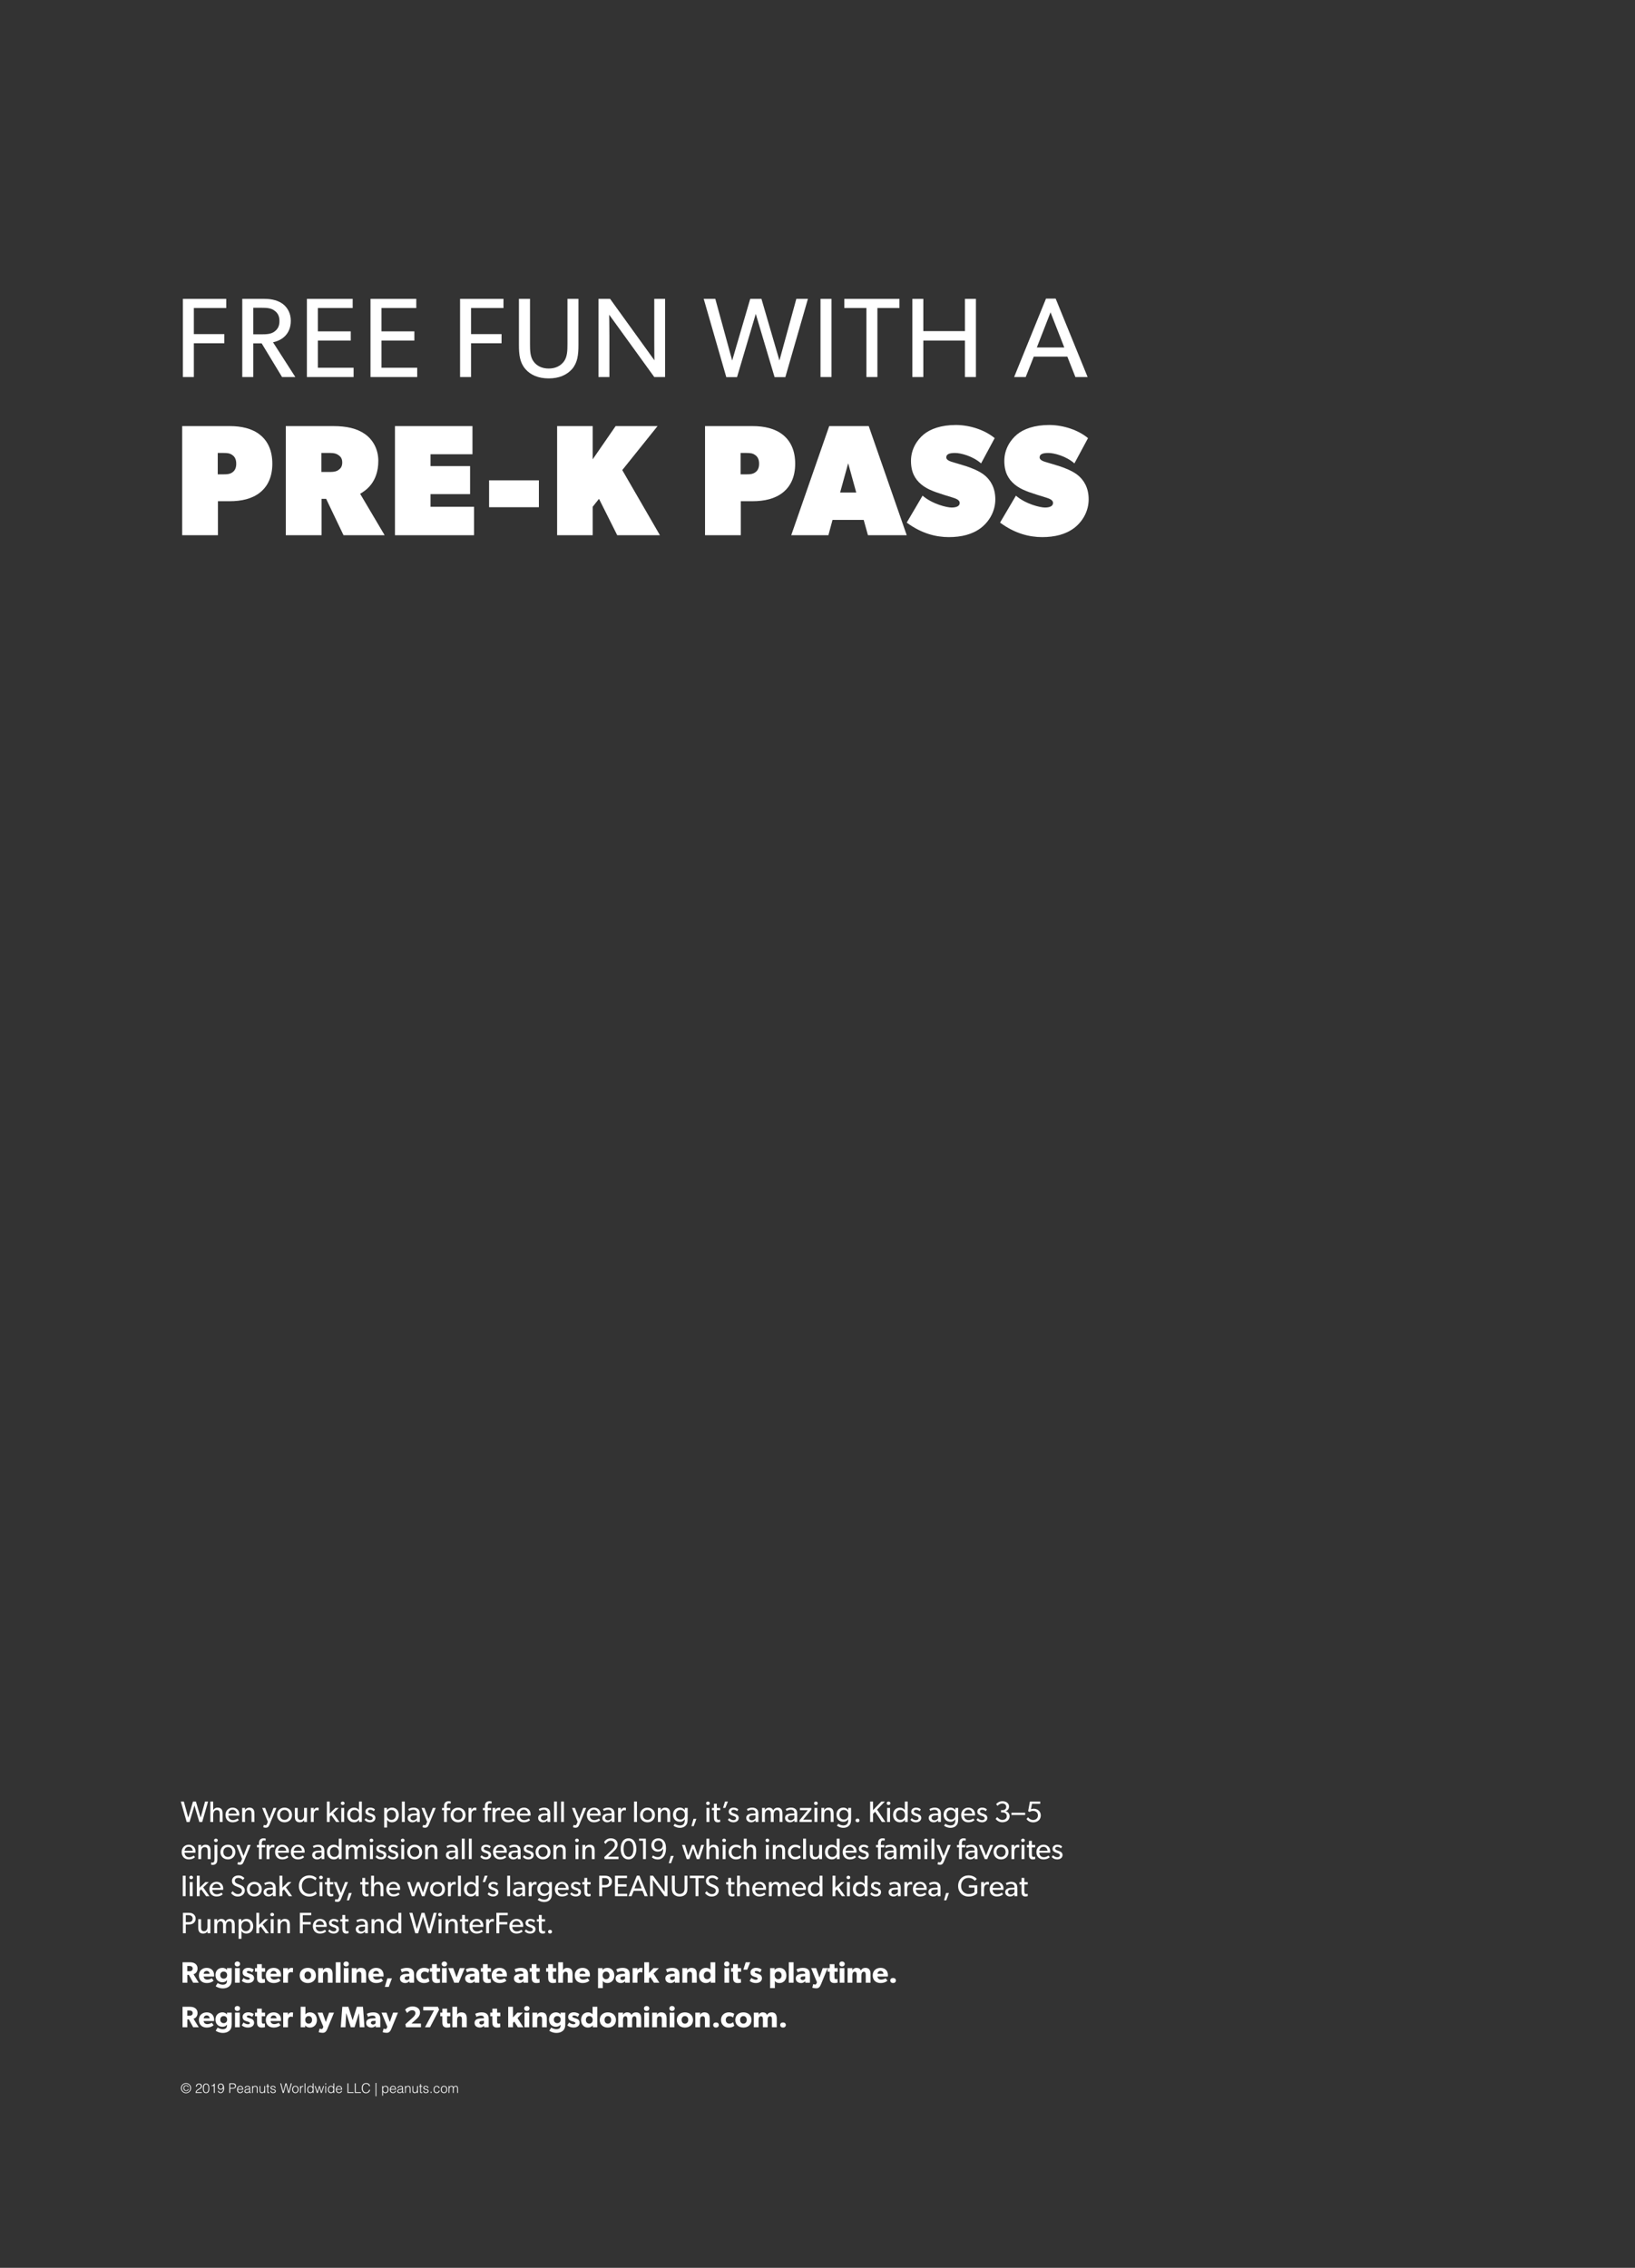 <?xml version="1.0" encoding="UTF-8"?>
<svg xmlns="http://www.w3.org/2000/svg" xmlns:xlink="http://www.w3.org/1999/xlink" width="558pt" height="774pt" viewBox="0 0 558 774" version="1.2">
<rect x="0" y="0" width="558" height="774" fill="#333333" stroke="none"/>
<defs>
<g>
<symbol overflow="visible" id="glyph0-0">
<path style="stroke:none;" d=""/>
</symbol>
<symbol overflow="visible" id="glyph0-1">
<path style="stroke:none;" d="M 8.328 -6.984 L 6.812 -1.484 L 5.203 -6.984 L 4.203 -6.984 L 2.594 -1.484 L 1.078 -6.984 L 0.047 -6.984 L 2.062 0.016 L 3.031 0.016 L 4.703 -5.641 L 6.375 0.016 L 7.344 0.016 L 9.359 -6.984 Z M 8.328 -6.984 "/>
</symbol>
<symbol overflow="visible" id="glyph0-2">
<path style="stroke:none;" d="M 4.906 -2.859 C 4.906 -4.016 4.562 -4.906 3.172 -4.906 C 2.484 -4.906 1.953 -4.531 1.703 -4.047 L 1.688 -4.047 L 1.688 -6.984 L 0.719 -6.984 L 0.719 0 L 1.688 0 L 1.688 -2.375 C 1.688 -3.344 2.062 -4.094 2.938 -4.094 C 3.812 -4.094 3.922 -3.406 3.922 -2.719 L 3.922 0 L 4.906 0 Z M 4.906 -2.859 "/>
</symbol>
<symbol overflow="visible" id="glyph0-3">
<path style="stroke:none;" d="M 5.062 -2.609 C 5.062 -3.953 4.125 -4.906 2.781 -4.906 C 1.453 -4.906 0.344 -3.922 0.344 -2.406 C 0.344 -0.875 1.328 0.109 2.75 0.109 C 4.188 0.109 4.812 -0.594 4.875 -0.641 L 4.469 -1.203 C 4.359 -1.141 3.781 -0.641 2.875 -0.641 C 1.984 -0.641 1.375 -1.219 1.328 -2.172 L 5.031 -2.172 C 5.031 -2.172 5.062 -2.422 5.062 -2.609 Z M 1.344 -2.828 C 1.359 -3.406 1.797 -4.203 2.75 -4.203 C 3.719 -4.203 4.125 -3.359 4.141 -2.828 Z M 1.344 -2.828 "/>
</symbol>
<symbol overflow="visible" id="glyph0-4">
<path style="stroke:none;" d="M 4.844 -2.844 C 4.844 -4 4.5 -4.906 3.125 -4.906 C 2.438 -4.906 1.906 -4.531 1.656 -4.047 L 1.625 -4.047 L 1.641 -4.812 L 0.672 -4.812 L 0.672 0 L 1.641 0 L 1.641 -2.422 C 1.641 -3.344 1.969 -4.094 2.875 -4.094 C 3.734 -4.094 3.875 -3.5 3.875 -2.688 L 3.875 0 L 4.844 0 Z M 4.844 -2.844 "/>
</symbol>
<symbol overflow="visible" id="glyph0-5">
<path style="stroke:none;" d=""/>
</symbol>
<symbol overflow="visible" id="glyph0-6">
<path style="stroke:none;" d="M 3.875 -4.812 L 2.453 -1.078 L 1.016 -4.812 L 0.016 -4.812 L 1.938 -0.094 L 1.703 0.531 C 1.484 1.125 1.281 1.109 1.078 1.109 C 0.828 1.109 0.562 1 0.562 1 L 0.375 1.781 C 0.375 1.781 0.75 1.953 1.281 1.953 C 1.828 1.953 2.219 1.672 2.547 0.844 L 4.875 -4.812 Z M 3.875 -4.812 "/>
</symbol>
<symbol overflow="visible" id="glyph0-7">
<path style="stroke:none;" d="M 5.438 -2.391 C 5.438 -3.875 4.328 -4.906 2.891 -4.906 C 1.453 -4.906 0.344 -3.875 0.344 -2.391 C 0.344 -0.891 1.453 0.109 2.891 0.109 C 4.328 0.109 5.438 -0.891 5.438 -2.391 Z M 4.453 -2.422 C 4.453 -1.469 3.859 -0.719 2.891 -0.719 C 1.922 -0.719 1.328 -1.469 1.328 -2.422 C 1.328 -3.359 1.922 -4.109 2.891 -4.109 C 3.859 -4.109 4.453 -3.359 4.453 -2.422 Z M 4.453 -2.422 "/>
</symbol>
<symbol overflow="visible" id="glyph0-8">
<path style="stroke:none;" d="M 4.766 -4.812 L 3.781 -4.812 L 3.781 -2.234 C 3.781 -1.422 3.438 -0.703 2.594 -0.703 C 1.734 -0.703 1.594 -1.312 1.594 -1.969 L 1.594 -4.812 L 0.625 -4.812 L 0.625 -1.938 C 0.625 -1.25 0.734 -0.766 0.984 -0.453 C 1.234 -0.125 1.625 0.109 2.312 0.109 C 3 0.109 3.547 -0.219 3.812 -0.688 L 3.812 0 L 4.766 0 Z M 4.766 -4.812 "/>
</symbol>
<symbol overflow="visible" id="glyph0-9">
<path style="stroke:none;" d="M 3.344 -4.812 C 3.344 -4.812 3.172 -4.906 2.844 -4.906 C 2.328 -4.906 1.891 -4.609 1.656 -4.062 L 1.625 -4.062 L 1.641 -4.812 L 0.672 -4.812 L 0.672 0 L 1.641 0 L 1.641 -2.406 C 1.641 -3.109 1.844 -3.484 1.938 -3.609 C 2.031 -3.75 2.297 -4.016 2.719 -4.016 C 2.984 -4.016 3.156 -3.953 3.25 -3.922 L 3.297 -3.922 Z M 3.344 -4.812 "/>
</symbol>
<symbol overflow="visible" id="glyph0-10">
<path style="stroke:none;" d="M 2.891 -3 L 4.781 -4.812 L 3.641 -4.812 L 1.688 -2.891 L 1.688 -6.984 L 0.719 -6.984 L 0.719 0 L 1.688 0 L 1.688 -1.797 L 2.234 -2.328 L 3.891 0 L 5.016 0 Z M 2.891 -3 "/>
</symbol>
<symbol overflow="visible" id="glyph0-11">
<path style="stroke:none;" d="M 1.828 -6.391 C 1.828 -6.734 1.562 -6.984 1.188 -6.984 C 0.812 -6.984 0.562 -6.734 0.562 -6.391 C 0.562 -6.047 0.812 -5.797 1.188 -5.797 C 1.562 -5.797 1.828 -6.047 1.828 -6.391 Z M 1.688 -4.812 L 0.703 -4.812 L 0.703 0 L 1.688 0 Z M 1.688 -4.812 "/>
</symbol>
<symbol overflow="visible" id="glyph0-12">
<path style="stroke:none;" d="M 5.328 -6.984 L 4.359 -6.984 L 4.359 -4.062 L 4.344 -4.062 C 4.016 -4.562 3.438 -4.906 2.656 -4.906 C 1.25 -4.906 0.344 -3.828 0.344 -2.406 C 0.344 -0.984 1.25 0.109 2.688 0.109 C 3.375 0.109 3.984 -0.188 4.375 -0.766 L 4.391 -0.766 L 4.391 0 L 5.328 0 Z M 4.391 -2.422 C 4.391 -1.453 3.828 -0.719 2.859 -0.719 C 1.906 -0.719 1.344 -1.453 1.344 -2.422 C 1.344 -3.375 1.906 -4.109 2.859 -4.109 C 3.828 -4.109 4.391 -3.375 4.391 -2.422 Z M 4.391 -2.422 "/>
</symbol>
<symbol overflow="visible" id="glyph0-13">
<path style="stroke:none;" d="M 3.906 -1.406 C 3.906 -1.844 3.703 -2.125 3.531 -2.297 C 3.375 -2.438 3.156 -2.562 2.969 -2.641 C 2.766 -2.719 2.578 -2.781 2.312 -2.875 C 1.844 -3.031 1.375 -3.203 1.375 -3.594 C 1.375 -3.984 1.688 -4.188 2.141 -4.188 C 2.609 -4.188 3.078 -3.969 3.359 -3.672 L 3.766 -4.266 C 3.469 -4.594 2.984 -4.906 2.125 -4.906 C 1.281 -4.906 0.5 -4.422 0.5 -3.531 C 0.5 -2.828 0.969 -2.516 1.266 -2.375 C 1.484 -2.25 1.594 -2.234 1.922 -2.109 C 2.25 -2 3 -1.844 3 -1.312 C 3 -0.797 2.531 -0.625 2.078 -0.625 C 1.641 -0.625 1.031 -0.875 0.672 -1.312 L 0.203 -0.75 C 0.609 -0.219 1.266 0.109 2.078 0.109 C 2.625 0.109 3.078 -0.047 3.406 -0.312 C 3.719 -0.578 3.906 -0.938 3.906 -1.406 Z M 3.906 -1.406 "/>
</symbol>
<symbol overflow="visible" id="glyph0-14">
<path style="stroke:none;" d="M 5.688 -2.406 C 5.688 -3.844 4.797 -4.906 3.375 -4.906 C 2.656 -4.906 2.078 -4.609 1.656 -4.047 L 1.641 -4.047 L 1.641 -4.812 L 0.703 -4.812 L 0.703 1.891 L 1.688 1.891 L 1.688 -0.766 L 1.688 -0.75 C 2.031 -0.219 2.594 0.109 3.344 0.109 C 4.781 0.109 5.688 -0.984 5.688 -2.406 Z M 4.703 -2.422 C 4.703 -1.453 4.125 -0.719 3.172 -0.719 C 2.203 -0.719 1.641 -1.453 1.641 -2.422 C 1.641 -3.375 2.203 -4.109 3.172 -4.109 C 4.125 -4.109 4.703 -3.375 4.703 -2.422 Z M 4.703 -2.422 "/>
</symbol>
<symbol overflow="visible" id="glyph0-15">
<path style="stroke:none;" d="M 1.688 -6.984 L 0.719 -6.984 L 0.719 0 L 1.688 0 Z M 1.688 -6.984 "/>
</symbol>
<symbol overflow="visible" id="glyph0-16">
<path style="stroke:none;" d="M 4.406 -2.797 C 4.406 -3.609 4.219 -4.016 3.891 -4.359 C 3.562 -4.672 3.094 -4.906 2.297 -4.906 C 1.5 -4.906 0.844 -4.609 0.5 -4.422 L 0.797 -3.766 C 0.953 -3.875 1.531 -4.188 2.234 -4.188 C 2.938 -4.188 3.438 -3.812 3.438 -3.094 L 3.438 -2.891 L 2.141 -2.844 C 1.031 -2.797 0.266 -2.312 0.266 -1.375 C 0.266 -0.453 1.031 0.109 1.922 0.109 C 2.797 0.109 3.266 -0.406 3.453 -0.609 L 3.469 0 L 4.406 0 Z M 3.438 -1.281 C 3.266 -1 2.844 -0.578 2.219 -0.578 C 1.578 -0.578 1.219 -0.953 1.219 -1.406 C 1.219 -1.859 1.531 -2.203 2.312 -2.234 L 3.438 -2.312 Z M 3.438 -1.281 "/>
</symbol>
<symbol overflow="visible" id="glyph0-17">
<path style="stroke:none;" d="M 3.156 -6.984 C 3.156 -6.984 2.891 -7.094 2.328 -7.094 C 1.766 -7.094 1.391 -6.828 1.172 -6.578 C 0.969 -6.312 0.844 -5.906 0.844 -5.281 L 0.844 -4.797 L 0.156 -4.797 L 0.156 -4.016 L 0.844 -4.016 L 0.844 0 L 1.812 0 L 1.812 -4.016 L 2.953 -4.016 L 2.953 -4.797 L 1.812 -4.797 L 1.812 -5.328 C 1.812 -5.875 1.906 -6.359 2.547 -6.359 C 2.828 -6.359 3.094 -6.266 3.094 -6.266 Z M 3.156 -6.984 "/>
</symbol>
<symbol overflow="visible" id="glyph0-18">
<path style="stroke:none;" d="M 5.328 -4.812 L 4.359 -4.812 L 4.375 -4.047 L 4.344 -4.047 C 4.062 -4.5 3.5 -4.906 2.656 -4.906 C 1.422 -4.906 0.344 -4.016 0.344 -2.484 C 0.344 -0.953 1.422 -0.062 2.656 -0.062 C 3.469 -0.062 4.016 -0.438 4.344 -0.922 L 4.359 -0.922 L 4.359 -0.672 C 4.359 -0.016 4.188 0.438 4 0.672 C 3.812 0.906 3.406 1.188 2.688 1.188 C 1.969 1.188 1.219 0.812 0.969 0.594 L 0.5 1.266 C 0.641 1.359 1.469 1.984 2.656 1.984 C 3.844 1.984 4.438 1.5 4.797 1.062 C 5.156 0.641 5.328 0.047 5.328 -1.016 Z M 4.391 -2.484 C 4.391 -1.562 3.859 -0.844 2.859 -0.844 C 1.891 -0.844 1.344 -1.562 1.344 -2.484 C 1.344 -3.391 1.891 -4.125 2.859 -4.125 C 3.859 -4.125 4.391 -3.391 4.391 -2.484 Z M 4.391 -2.484 "/>
</symbol>
<symbol overflow="visible" id="glyph0-19">
<path style="stroke:none;" d="M 1.328 -1.078 L 0.625 1.422 L 1.391 1.422 L 2.312 -1.078 Z M 1.328 -1.078 "/>
</symbol>
<symbol overflow="visible" id="glyph0-20">
<path style="stroke:none;" d="M 2.953 -0.828 C 2.953 -0.828 2.734 -0.719 2.453 -0.719 C 2.172 -0.719 2.047 -0.812 1.953 -0.969 C 1.844 -1.172 1.828 -1.438 1.828 -1.844 L 1.828 -4.016 L 2.984 -4.016 L 2.984 -4.797 L 1.828 -4.797 L 1.828 -6.234 L 0.859 -6.234 L 0.859 -4.797 L 0.156 -4.797 L 0.156 -4.016 L 0.859 -4.016 L 0.859 -1.828 C 0.859 -1.062 0.906 -0.688 1.109 -0.391 C 1.312 -0.078 1.625 0.109 2.125 0.109 C 2.625 0.109 3 -0.047 3 -0.047 Z M 2.953 -0.828 "/>
</symbol>
<symbol overflow="visible" id="glyph0-21">
<path style="stroke:none;" d="M 1.391 -6.984 L 0.703 -4.812 L 1.484 -4.812 L 2.375 -6.984 Z M 1.391 -6.984 "/>
</symbol>
<symbol overflow="visible" id="glyph0-22">
<path style="stroke:none;" d="M 7.641 -2.922 C 7.641 -3.953 7.297 -4.906 6 -4.906 C 5.328 -4.906 4.797 -4.562 4.469 -3.953 C 4.25 -4.578 3.75 -4.906 3.047 -4.906 C 2.406 -4.906 1.891 -4.5 1.656 -4.047 L 1.625 -4.047 L 1.641 -4.812 L 0.672 -4.812 L 0.672 0 L 1.641 0 L 1.641 -2.5 C 1.641 -3.359 2.031 -4.094 2.797 -4.094 C 3.5 -4.094 3.672 -3.516 3.672 -2.797 L 3.672 0 L 4.641 0 L 4.641 -2.5 C 4.641 -3.359 5.016 -4.094 5.797 -4.094 C 6.578 -4.094 6.672 -3.359 6.672 -2.797 L 6.672 0 L 7.641 0 Z M 7.641 -2.922 "/>
</symbol>
<symbol overflow="visible" id="glyph0-23">
<path style="stroke:none;" d="M 4.406 -0.797 L 1.453 -0.797 L 4.266 -4.219 L 4.266 -4.797 L 0.359 -4.797 L 0.359 -4.016 L 3.031 -4.016 L 0.219 -0.594 L 0.219 0 L 4.406 0 Z M 4.406 -0.797 "/>
</symbol>
<symbol overflow="visible" id="glyph0-24">
<path style="stroke:none;" d="M 2.203 -0.531 C 2.203 -0.922 1.906 -1.172 1.531 -1.172 C 1.141 -1.172 0.844 -0.922 0.844 -0.531 C 0.844 -0.141 1.141 0.094 1.531 0.094 C 1.906 0.094 2.203 -0.141 2.203 -0.531 Z M 2.203 -0.531 "/>
</symbol>
<symbol overflow="visible" id="glyph0-25">
<path style="stroke:none;" d="M 3.125 -4.234 L 5.797 -6.984 L 4.594 -6.984 L 1.75 -4.016 L 1.75 -6.984 L 0.766 -6.984 L 0.766 0 L 1.75 0 L 1.75 -2.781 L 2.469 -3.5 L 4.797 0 L 5.984 0 Z M 3.125 -4.234 "/>
</symbol>
<symbol overflow="visible" id="glyph0-26">
<path style="stroke:none;" d="M 5.312 -1.953 C 5.312 -3.031 4.516 -3.562 3.969 -3.672 L 3.969 -3.703 C 4.406 -3.844 5.109 -4.25 5.109 -5.281 C 5.109 -6.422 4.062 -7.094 2.922 -7.094 C 1.766 -7.094 1.172 -6.594 0.703 -6.094 L 1.172 -5.516 C 1.625 -5.969 2.125 -6.312 2.828 -6.312 C 3.547 -6.312 4.156 -5.906 4.156 -5.172 C 4.156 -4.438 3.641 -4.047 2.891 -4.047 L 2.375 -4.047 L 2.375 -3.266 L 2.891 -3.266 C 3.703 -3.266 4.344 -2.828 4.344 -2 C 4.344 -1.156 3.688 -0.703 2.781 -0.703 C 1.859 -0.703 1.188 -1.531 1.078 -1.688 L 0.531 -1.078 C 0.625 -0.953 1.391 0.094 2.797 0.094 C 4.219 0.094 5.312 -0.672 5.312 -1.953 Z M 5.312 -1.953 "/>
</symbol>
<symbol overflow="visible" id="glyph0-27">
<path style="stroke:none;" d="M 4.672 -3.156 L 0 -3.156 L 0 -2.391 L 4.672 -2.391 Z M 4.672 -3.156 "/>
</symbol>
<symbol overflow="visible" id="glyph0-28">
<path style="stroke:none;" d="M 5.328 -2.234 C 5.328 -3.766 4.094 -4.531 2.953 -4.531 C 2.578 -4.531 2.234 -4.469 1.969 -4.344 L 2.328 -6.203 L 5.141 -6.203 L 5.141 -6.984 L 1.625 -6.984 L 1.016 -3.703 L 1.516 -3.406 C 1.781 -3.656 2.281 -3.781 2.75 -3.781 C 3.547 -3.781 4.359 -3.297 4.359 -2.234 C 4.359 -1.172 3.531 -0.688 2.75 -0.688 C 1.969 -0.688 1.312 -1.109 1 -1.625 L 0.453 -1.047 C 0.703 -0.609 1.438 0.125 2.75 0.125 C 4.062 0.125 5.328 -0.703 5.328 -2.234 Z M 5.328 -2.234 "/>
</symbol>
<symbol overflow="visible" id="glyph0-29">
<path style="stroke:none;" d="M 1.828 -6.391 C 1.828 -6.734 1.562 -6.984 1.188 -6.984 C 0.812 -6.984 0.562 -6.734 0.562 -6.391 C 0.562 -6.047 0.812 -5.797 1.188 -5.797 C 1.562 -5.797 1.828 -6.047 1.828 -6.391 Z M 1.688 -4.812 L 0.703 -4.812 L 0.703 -0.016 C 0.703 0.641 0.641 1.203 0.016 1.203 C -0.234 1.203 -0.438 1.141 -0.438 1.141 L -0.453 1.906 C -0.453 1.906 -0.234 1.984 0.156 1.984 C 0.797 1.984 1.141 1.703 1.375 1.391 C 1.594 1.078 1.688 0.562 1.688 0.016 Z M 1.688 -4.812 "/>
</symbol>
<symbol overflow="visible" id="glyph0-30">
<path style="stroke:none;" d="M 5.484 -0.812 L 1.922 -0.812 L 3.719 -2.516 C 4.156 -2.922 5.188 -3.797 5.188 -5.031 C 5.188 -6.266 4.25 -7.094 2.859 -7.094 C 1.469 -7.094 0.766 -6.172 0.562 -5.734 L 1.078 -5.156 C 1.359 -5.625 1.906 -6.281 2.797 -6.281 C 3.688 -6.281 4.234 -5.719 4.234 -4.938 C 4.234 -4.156 3.641 -3.516 3.094 -3 L 0.625 -0.656 L 0.766 0 L 5.484 0 Z M 5.484 -0.812 "/>
</symbol>
<symbol overflow="visible" id="glyph0-31">
<path style="stroke:none;" d="M 5.641 -3.484 C 5.641 -5.312 4.844 -7.094 2.969 -7.094 C 1.094 -7.094 0.297 -5.312 0.297 -3.484 C 0.297 -1.672 1.078 0.109 2.969 0.109 C 4.844 0.109 5.641 -1.672 5.641 -3.484 Z M 4.641 -3.5 C 4.641 -1.906 4.094 -0.75 2.969 -0.75 C 1.844 -0.75 1.281 -1.906 1.281 -3.5 C 1.281 -5.109 1.844 -6.25 2.969 -6.25 C 4.094 -6.25 4.641 -5.109 4.641 -3.5 Z M 4.641 -3.5 "/>
</symbol>
<symbol overflow="visible" id="glyph0-32">
<path style="stroke:none;" d="M 2.953 -6.984 L 0.625 -6.984 L 0.625 -6.266 L 2 -6.266 L 2 0 L 2.953 0 Z M 2.953 -6.984 "/>
</symbol>
<symbol overflow="visible" id="glyph0-33">
<path style="stroke:none;" d="M 5.406 -3.609 C 5.406 -4.797 5.156 -5.516 4.922 -5.875 C 4.672 -6.297 4.062 -7.094 2.797 -7.094 C 1.344 -7.094 0.422 -6.031 0.422 -4.672 C 0.422 -3.344 1.484 -2.531 2.578 -2.531 C 3.672 -2.531 4.234 -3.094 4.469 -3.562 C 4.469 -2.5 4.219 -1.766 3.875 -1.312 C 3.562 -0.875 3.188 -0.672 2.594 -0.672 C 1.875 -0.672 1.281 -0.984 1 -1.25 L 0.594 -0.594 C 0.766 -0.453 1.391 0.125 2.609 0.125 C 3.5 0.125 4.141 -0.25 4.594 -0.797 C 5.062 -1.391 5.406 -2.359 5.406 -3.609 Z M 4.297 -4.797 C 4.297 -4.016 3.797 -3.266 2.828 -3.266 C 1.859 -3.266 1.375 -4.016 1.375 -4.797 C 1.375 -5.594 1.859 -6.328 2.828 -6.328 C 3.797 -6.328 4.297 -5.594 4.297 -4.797 Z M 4.297 -4.797 "/>
</symbol>
<symbol overflow="visible" id="glyph0-34">
<path style="stroke:none;" d="M 6.625 -4.812 L 5.516 -1.172 L 4.25 -4.812 L 3.469 -4.812 L 2.203 -1.172 L 1.078 -4.812 L 0.094 -4.812 L 1.688 0 L 2.578 0 L 3.859 -3.594 L 5.125 0 L 6.016 0 L 7.609 -4.812 Z M 6.625 -4.812 "/>
</symbol>
<symbol overflow="visible" id="glyph0-35">
<path style="stroke:none;" d="M 4.359 -1.328 C 4.359 -1.328 3.844 -0.719 2.891 -0.719 C 1.969 -0.719 1.328 -1.422 1.328 -2.438 C 1.328 -3.438 2.031 -4.094 2.891 -4.094 C 3.734 -4.094 4.156 -3.672 4.328 -3.5 L 4.672 -4.219 C 4.609 -4.266 4.094 -4.906 2.797 -4.906 C 1.531 -4.906 0.344 -3.953 0.344 -2.406 C 0.344 -0.859 1.484 0.109 2.781 0.109 C 4.062 0.109 4.562 -0.469 4.703 -0.625 Z M 4.359 -1.328 "/>
</symbol>
<symbol overflow="visible" id="glyph0-36">
<path style="stroke:none;" d="M 3.875 -4.812 L 2.453 -1.188 L 1.016 -4.812 L 0.016 -4.812 L 2.016 0 L 2.859 0 L 4.875 -4.812 Z M 3.875 -4.812 "/>
</symbol>
<symbol overflow="visible" id="glyph0-37">
<path style="stroke:none;" d="M 5.047 -1.938 C 5.047 -2.469 4.844 -2.844 4.609 -3.125 C 4.391 -3.391 3.953 -3.625 3.828 -3.688 L 2.547 -4.219 C 2.109 -4.391 1.641 -4.641 1.641 -5.281 C 1.641 -5.938 2.172 -6.25 2.859 -6.25 C 3.547 -6.25 4.047 -5.875 4.391 -5.516 L 4.906 -6.172 C 4.719 -6.375 4.047 -7.078 2.906 -7.078 C 2.234 -7.078 1.688 -6.891 1.297 -6.562 C 0.922 -6.25 0.656 -5.781 0.656 -5.219 C 0.656 -4.641 0.859 -4.266 1.109 -4 C 1.359 -3.719 1.656 -3.578 1.812 -3.5 C 2.078 -3.375 2.562 -3.172 2.922 -3.031 C 3.281 -2.891 4.062 -2.609 4.062 -1.891 C 4.062 -1.141 3.453 -0.703 2.688 -0.703 C 1.938 -0.703 1.281 -1.234 0.922 -1.719 L 0.344 -1.047 C 0.672 -0.672 1.375 0.125 2.609 0.125 C 3.297 0.125 3.875 -0.078 4.312 -0.422 C 4.766 -0.797 5.047 -1.344 5.047 -1.938 Z M 5.047 -1.938 "/>
</symbol>
<symbol overflow="visible" id="glyph0-38">
<path style="stroke:none;" d="M 6.078 -1.625 C 5.625 -1.141 4.906 -0.781 3.984 -0.781 C 2.484 -0.781 1.391 -1.859 1.391 -3.5 C 1.391 -5.141 2.484 -6.234 3.984 -6.234 C 4.969 -6.234 5.734 -5.719 6.016 -5.375 L 6.422 -6.172 C 6.047 -6.547 5.25 -7.094 3.953 -7.094 C 1.938 -7.094 0.375 -5.656 0.375 -3.484 C 0.375 -1.312 1.906 0.125 3.953 0.125 C 5.281 0.125 6.062 -0.422 6.5 -0.906 Z M 6.078 -1.625 "/>
</symbol>
<symbol overflow="visible" id="glyph0-39">
<path style="stroke:none;" d="M 5.109 -4.984 C 5.109 -5.656 4.859 -6.109 4.422 -6.484 C 4 -6.859 3.406 -6.984 2.734 -6.984 L 0.766 -6.984 L 0.766 0 L 1.75 0 L 1.75 -3 L 2.734 -3 C 3.406 -3 4 -3.125 4.422 -3.5 C 4.859 -3.859 5.109 -4.328 5.109 -4.984 Z M 4.094 -4.984 C 4.094 -4.562 3.906 -4.25 3.672 -4.062 C 3.406 -3.891 3.094 -3.797 2.656 -3.797 L 1.75 -3.797 L 1.75 -6.188 L 2.656 -6.188 C 3.094 -6.188 3.406 -6.094 3.672 -5.906 C 3.906 -5.734 4.094 -5.422 4.094 -4.984 Z M 4.094 -4.984 "/>
</symbol>
<symbol overflow="visible" id="glyph0-40">
<path style="stroke:none;" d="M 4.938 -0.828 L 1.75 -0.828 L 1.75 -3.266 L 4.688 -3.266 L 4.688 -4.078 L 1.75 -4.078 L 1.75 -6.172 L 4.859 -6.172 L 4.859 -6.984 L 0.766 -6.984 L 0.766 0 L 4.938 0 Z M 4.938 -0.828 "/>
</symbol>
<symbol overflow="visible" id="glyph0-41">
<path style="stroke:none;" d="M 3.719 -7 L 2.859 -7 L 0.016 0 L 1.047 0 L 1.766 -1.828 L 4.766 -1.828 L 5.484 0 L 6.578 0 Z M 2.031 -2.641 L 3.266 -5.781 L 4.484 -2.641 Z M 2.031 -2.641 "/>
</symbol>
<symbol overflow="visible" id="glyph0-42">
<path style="stroke:none;" d="M 6.719 -6.984 L 5.75 -6.984 L 5.75 -3.281 C 5.75 -2.359 5.766 -1.5 5.766 -1.5 L 1.797 -6.984 L 0.766 -6.984 L 0.766 0 L 1.734 0 L 1.734 -3.719 C 1.734 -4.625 1.719 -5.562 1.719 -5.562 L 5.75 0 L 6.719 0 Z M 6.719 -6.984 "/>
</symbol>
<symbol overflow="visible" id="glyph0-43">
<path style="stroke:none;" d="M 6.031 -6.984 L 5.047 -6.984 L 5.047 -2.953 C 5.047 -2.375 5.047 -1.797 4.734 -1.375 C 4.438 -1 3.984 -0.766 3.375 -0.766 C 2.781 -0.766 2.312 -1 2.031 -1.375 C 1.719 -1.797 1.719 -2.359 1.719 -2.953 L 1.719 -6.984 L 0.719 -6.984 L 0.719 -2.859 C 0.719 -1.984 0.797 -1.297 1.281 -0.734 C 1.75 -0.188 2.453 0.125 3.375 0.125 C 4.297 0.125 5 -0.188 5.484 -0.734 C 5.953 -1.297 6.031 -1.984 6.031 -2.859 Z M 6.031 -6.984 "/>
</symbol>
<symbol overflow="visible" id="glyph0-44">
<path style="stroke:none;" d="M 4.984 -6.984 L 0.078 -6.984 L 0.078 -6.172 L 2.047 -6.172 L 2.047 0 L 3.031 0 L 3.031 -6.172 L 4.984 -6.172 Z M 4.984 -6.984 "/>
</symbol>
<symbol overflow="visible" id="glyph0-45">
<path style="stroke:none;" d="M 6.906 -3.719 L 4.062 -3.719 L 4.062 -2.922 L 5.953 -2.922 L 5.953 -1.375 C 5.953 -1.375 5.438 -0.734 3.984 -0.734 C 2.531 -0.734 1.391 -1.766 1.391 -3.5 C 1.391 -5.219 2.484 -6.25 3.922 -6.25 C 5.016 -6.25 5.672 -5.734 6.078 -5.25 L 6.75 -5.875 C 6.484 -6.141 5.719 -7.094 3.922 -7.094 C 1.938 -7.094 0.375 -5.672 0.375 -3.5 C 0.375 -1.312 1.938 0.125 3.938 0.125 C 5.922 0.125 6.781 -0.875 6.906 -1.016 Z M 6.906 -3.719 "/>
</symbol>
<symbol overflow="visible" id="glyph0-46">
<path style="stroke:none;" d="M 4.641 -6.984 L 0.766 -6.984 L 0.766 0 L 1.75 0 L 1.75 -3.016 L 4.469 -3.016 L 4.469 -3.844 L 1.75 -3.844 L 1.75 -6.172 L 4.641 -6.172 Z M 4.641 -6.984 "/>
</symbol>
<symbol overflow="visible" id="glyph1-0">
<path style="stroke:none;" d=""/>
</symbol>
<symbol overflow="visible" id="glyph1-1">
<path style="stroke:none;" d="M 4.391 -2.891 C 4.906 -3.047 5.766 -3.562 5.766 -4.891 C 5.766 -5.594 5.453 -6.141 4.984 -6.484 C 4.531 -6.828 3.922 -6.984 3.156 -6.984 L 0.641 -6.984 L 0.641 0 L 2.281 0 L 2.281 -2.672 L 2.797 -2.672 L 4.266 0 L 6.172 0 Z M 4.109 -4.828 C 4.109 -4.469 3.969 -4.266 3.75 -4.125 C 3.547 -3.969 3.297 -3.922 2.922 -3.922 L 2.266 -3.922 L 2.266 -5.719 L 2.922 -5.719 C 3.297 -5.719 3.547 -5.688 3.75 -5.531 C 3.969 -5.391 4.109 -5.188 4.109 -4.828 Z M 4.109 -4.828 "/>
</symbol>
<symbol overflow="visible" id="glyph1-2">
<path style="stroke:none;" d="M 5.438 -2.641 C 5.438 -4.094 4.422 -5.078 2.938 -5.078 C 1.453 -5.078 0.25 -4.141 0.25 -2.484 C 0.25 -0.844 1.359 0.109 2.906 0.109 C 4.453 0.109 5.109 -0.578 5.281 -0.703 L 4.641 -1.531 C 4.359 -1.344 3.781 -1.062 3.141 -1.062 C 2.484 -1.062 1.938 -1.391 1.859 -2.109 L 5.422 -2.109 C 5.422 -2.109 5.438 -2.406 5.438 -2.641 Z M 1.875 -3.031 C 1.891 -3.5 2.234 -4.031 2.906 -4.031 C 3.578 -4.031 3.922 -3.484 3.922 -3.031 Z M 1.875 -3.031 "/>
</symbol>
<symbol overflow="visible" id="glyph1-3">
<path style="stroke:none;" d="M 5.797 -4.984 L 4.188 -4.984 L 4.203 -4.359 L 4.188 -4.359 C 3.922 -4.703 3.438 -5.078 2.609 -5.078 C 1.375 -5.078 0.25 -4.234 0.25 -2.625 C 0.25 -1.016 1.375 -0.156 2.609 -0.156 C 3.375 -0.156 3.875 -0.469 4.172 -0.875 L 4.188 -0.875 L 4.188 -0.703 C 4.188 -0.266 4.062 0.094 3.891 0.281 C 3.719 0.469 3.375 0.672 2.719 0.672 C 2.047 0.672 1.281 0.328 1 0.109 L 0.328 1.188 C 0.672 1.453 1.594 1.938 2.75 1.938 C 3.891 1.938 4.562 1.594 5.047 1.141 C 5.531 0.688 5.797 0.062 5.797 -1.016 Z M 4.234 -2.609 C 4.234 -1.922 3.781 -1.391 3.062 -1.391 C 2.344 -1.391 1.891 -1.922 1.891 -2.609 C 1.891 -3.297 2.344 -3.812 3.062 -3.812 C 3.781 -3.812 4.234 -3.297 4.234 -2.609 Z M 4.234 -2.609 "/>
</symbol>
<symbol overflow="visible" id="glyph1-4">
<path style="stroke:none;" d="M 2.281 -6.406 C 2.281 -6.906 1.906 -7.25 1.359 -7.25 C 0.812 -7.25 0.453 -6.906 0.453 -6.406 C 0.453 -5.906 0.812 -5.562 1.359 -5.562 C 1.906 -5.562 2.281 -5.906 2.281 -6.406 Z M 2.172 -4.984 L 0.562 -4.984 L 0.562 0 L 2.172 0 Z M 2.172 -4.984 "/>
</symbol>
<symbol overflow="visible" id="glyph1-5">
<path style="stroke:none;" d="M 4.344 -1.531 C 4.344 -2.062 4.094 -2.391 3.938 -2.547 C 3.766 -2.719 3.516 -2.844 3.297 -2.922 C 3.078 -3 2.922 -3.062 2.578 -3.156 C 2.234 -3.266 1.859 -3.375 1.859 -3.641 C 1.859 -3.906 2.062 -4.016 2.453 -4.016 C 2.859 -4.016 3.422 -3.75 3.703 -3.531 L 4.234 -4.469 C 3.953 -4.703 3.359 -5.094 2.312 -5.094 C 1.281 -5.094 0.422 -4.5 0.422 -3.531 C 0.422 -2.625 1.047 -2.312 1.281 -2.219 C 1.516 -2.109 1.797 -2.031 1.984 -1.984 C 2.172 -1.922 2.891 -1.766 2.891 -1.438 C 2.891 -1.109 2.609 -1.016 2.203 -1.016 C 1.797 -1.016 1.141 -1.281 0.734 -1.625 L 0.125 -0.656 C 0.688 -0.125 1.484 0.109 2.234 0.109 C 2.891 0.109 3.391 -0.047 3.75 -0.328 C 4.125 -0.625 4.344 -1.016 4.344 -1.531 Z M 4.344 -1.531 "/>
</symbol>
<symbol overflow="visible" id="glyph1-6">
<path style="stroke:none;" d="M 3.516 -4.984 L 2.406 -4.984 L 2.406 -6.344 L 0.781 -6.344 L 0.781 -4.984 L 0.078 -4.984 L 0.078 -3.75 L 0.781 -3.75 L 0.781 -1.828 C 0.781 -1.062 0.875 -0.641 1.141 -0.359 C 1.391 -0.062 1.766 0.109 2.344 0.109 C 2.938 0.109 3.375 -0.016 3.5 -0.047 L 3.422 -1.312 C 3.422 -1.312 3.188 -1.219 2.938 -1.219 C 2.719 -1.219 2.625 -1.266 2.547 -1.344 C 2.469 -1.438 2.406 -1.531 2.406 -1.969 L 2.406 -3.75 L 3.516 -3.75 Z M 3.516 -4.984 "/>
</symbol>
<symbol overflow="visible" id="glyph1-7">
<path style="stroke:none;" d="M 3.906 -4.984 C 3.906 -4.984 3.734 -5.078 3.406 -5.078 C 2.859 -5.078 2.453 -4.828 2.172 -4.281 L 2.141 -4.281 L 2.156 -4.984 L 0.531 -4.984 L 0.531 0 L 2.156 0 L 2.156 -2.219 C 2.156 -2.781 2.281 -3.094 2.406 -3.266 C 2.531 -3.422 2.797 -3.625 3.156 -3.625 C 3.438 -3.625 3.656 -3.547 3.75 -3.5 L 3.812 -3.5 Z M 3.906 -4.984 "/>
</symbol>
<symbol overflow="visible" id="glyph1-8">
<path style="stroke:none;" d=""/>
</symbol>
<symbol overflow="visible" id="glyph1-9">
<path style="stroke:none;" d="M 5.781 -2.484 C 5.781 -4.094 4.594 -5.078 3.016 -5.078 C 1.438 -5.078 0.25 -4.094 0.25 -2.484 C 0.25 -0.875 1.438 0.109 3.016 0.109 C 4.594 0.109 5.781 -0.875 5.781 -2.484 Z M 4.156 -2.516 C 4.156 -1.766 3.719 -1.219 3.016 -1.219 C 2.297 -1.219 1.891 -1.766 1.891 -2.516 C 1.891 -3.25 2.297 -3.812 3.016 -3.812 C 3.719 -3.812 4.156 -3.25 4.156 -2.516 Z M 4.156 -2.516 "/>
</symbol>
<symbol overflow="visible" id="glyph1-10">
<path style="stroke:none;" d="M 5.438 -2.953 C 5.438 -4.156 5.062 -5.078 3.609 -5.078 C 2.891 -5.078 2.438 -4.719 2.172 -4.266 L 2.141 -4.266 L 2.156 -4.984 L 0.531 -4.984 L 0.531 0 L 2.156 0 L 2.156 -2.469 C 2.156 -3.188 2.344 -3.75 3.047 -3.75 C 3.719 -3.75 3.812 -3.266 3.812 -2.609 L 3.812 0 L 5.438 0 Z M 5.438 -2.953 "/>
</symbol>
<symbol overflow="visible" id="glyph1-11">
<path style="stroke:none;" d="M 2.203 -6.984 L 0.578 -6.984 L 0.578 0 L 2.203 0 Z M 2.203 -6.984 "/>
</symbol>
<symbol overflow="visible" id="glyph1-12">
<path style="stroke:none;" d="M 1.188 -1.484 L 0.328 1.422 L 1.656 1.422 L 2.75 -1.484 Z M 1.188 -1.484 "/>
</symbol>
<symbol overflow="visible" id="glyph1-13">
<path style="stroke:none;" d="M 5.016 -2.812 C 5.016 -3.656 4.797 -4.141 4.422 -4.5 C 4.016 -4.875 3.484 -5.078 2.547 -5.078 C 1.625 -5.078 0.844 -4.797 0.422 -4.578 L 0.844 -3.531 C 1.094 -3.688 1.734 -3.969 2.375 -3.969 C 3.016 -3.969 3.391 -3.703 3.391 -3.172 L 3.391 -3.062 L 2.141 -3 C 1.219 -2.969 0.188 -2.594 0.188 -1.484 C 0.188 -0.359 1.125 0.109 2 0.109 C 2.812 0.109 3.219 -0.312 3.438 -0.531 L 3.469 0 L 5.016 0 Z M 3.406 -1.375 C 3.297 -1.203 3 -0.922 2.578 -0.922 C 2.125 -0.922 1.812 -1.156 1.812 -1.531 C 1.812 -1.906 2.109 -2.125 2.609 -2.141 L 3.406 -2.203 Z M 3.406 -1.375 "/>
</symbol>
<symbol overflow="visible" id="glyph1-14">
<path style="stroke:none;" d="M 4.391 -1.719 C 4.391 -1.719 3.891 -1.219 3.125 -1.219 C 2.375 -1.219 1.875 -1.719 1.875 -2.516 C 1.875 -3.297 2.422 -3.781 3.109 -3.781 C 3.812 -3.781 4.25 -3.438 4.391 -3.328 L 4.75 -4.562 C 4.75 -4.562 4.172 -5.078 2.891 -5.078 C 1.531 -5.078 0.25 -4.156 0.25 -2.484 C 0.25 -0.812 1.516 0.109 2.875 0.109 C 4.203 0.109 4.734 -0.453 4.781 -0.484 Z M 4.391 -1.719 "/>
</symbol>
<symbol overflow="visible" id="glyph1-15">
<path style="stroke:none;" d="M 3.906 -4.984 L 2.781 -1.828 L 1.656 -4.984 L -0.047 -4.984 L 2 0 L 3.531 0 L 5.578 -4.984 Z M 3.906 -4.984 "/>
</symbol>
<symbol overflow="visible" id="glyph1-16">
<path style="stroke:none;" d="M 5.484 -2.953 C 5.484 -4.156 5.109 -5.078 3.656 -5.078 C 2.922 -5.078 2.438 -4.719 2.188 -4.266 C 2.188 -4.266 2.203 -4.812 2.203 -5.328 L 2.203 -6.984 L 0.578 -6.984 L 0.578 0 L 2.203 0 L 2.203 -2.453 C 2.203 -3.188 2.406 -3.75 3.094 -3.75 C 3.766 -3.75 3.844 -3.234 3.844 -2.625 L 3.844 0 L 5.484 0 Z M 5.484 -2.953 "/>
</symbol>
<symbol overflow="visible" id="glyph1-17">
<path style="stroke:none;" d="M 6.109 -2.484 C 6.109 -3.953 5.203 -5.078 3.766 -5.078 C 3 -5.078 2.469 -4.797 2.109 -4.359 L 2.078 -4.359 L 2.094 -4.984 L 0.562 -4.984 L 0.562 1.828 L 2.172 1.828 L 2.172 -0.625 C 2.484 -0.156 3.016 0.109 3.75 0.109 C 5.203 0.109 6.109 -1.016 6.109 -2.484 Z M 4.469 -2.516 C 4.469 -1.734 3.984 -1.219 3.297 -1.219 C 2.609 -1.219 2.125 -1.734 2.125 -2.516 C 2.125 -3.281 2.609 -3.812 3.297 -3.812 C 3.984 -3.812 4.469 -3.281 4.469 -2.516 Z M 4.469 -2.516 "/>
</symbol>
<symbol overflow="visible" id="glyph1-18">
<path style="stroke:none;" d="M 3.75 -3.125 L 5.578 -4.984 L 3.719 -4.984 L 2.203 -3.344 L 2.203 -6.984 L 0.578 -6.984 L 0.578 0 L 2.203 0 L 2.203 -1.516 L 2.641 -1.938 L 3.875 0 L 5.734 0 Z M 3.75 -3.125 "/>
</symbol>
<symbol overflow="visible" id="glyph1-19">
<path style="stroke:none;" d="M 5.797 -6.984 L 4.188 -6.984 L 4.188 -4.391 C 4.016 -4.625 3.516 -5.078 2.609 -5.078 C 1.156 -5.078 0.25 -3.953 0.25 -2.484 C 0.25 -1.016 1.156 0.109 2.609 0.109 C 3.266 0.109 3.875 -0.141 4.25 -0.641 L 4.266 -0.656 L 4.266 0 L 5.797 0 Z M 4.234 -2.516 C 4.234 -1.734 3.766 -1.219 3.062 -1.219 C 2.375 -1.219 1.891 -1.734 1.891 -2.516 C 1.891 -3.281 2.375 -3.812 3.062 -3.812 C 3.766 -3.812 4.234 -3.281 4.234 -2.516 Z M 4.234 -2.516 "/>
</symbol>
<symbol overflow="visible" id="glyph1-20">
<path style="stroke:none;" d="M 1.359 -6.984 L 0.562 -4.469 L 1.891 -4.469 L 2.906 -6.984 Z M 1.359 -6.984 "/>
</symbol>
<symbol overflow="visible" id="glyph1-21">
<path style="stroke:none;" d="M 3.906 -4.984 L 2.781 -1.781 L 1.656 -4.984 L -0.047 -4.984 L 1.938 -0.156 L 1.75 0.281 C 1.625 0.609 1.453 0.609 1.266 0.609 C 1.016 0.609 0.672 0.469 0.672 0.469 L 0.344 1.672 C 0.344 1.672 0.875 1.906 1.734 1.906 C 2.578 1.906 2.984 1.359 3.344 0.469 L 5.578 -4.984 Z M 3.906 -4.984 "/>
</symbol>
<symbol overflow="visible" id="glyph1-22">
<path style="stroke:none;" d="M 8.359 -3 C 8.359 -4.219 7.891 -5.078 6.625 -5.078 C 5.875 -5.078 5.391 -4.781 5.031 -4.172 C 4.781 -4.844 4.234 -5.078 3.547 -5.078 C 2.906 -5.078 2.422 -4.703 2.172 -4.281 L 2.141 -4.266 L 2.156 -4.984 L 0.531 -4.984 L 0.531 0 L 2.156 0 L 2.156 -2.562 C 2.156 -3.25 2.406 -3.75 2.969 -3.75 C 3.5 -3.75 3.641 -3.328 3.641 -2.719 L 3.641 0 L 5.25 0 L 5.25 -2.562 C 5.25 -3.25 5.5 -3.75 6.062 -3.75 C 6.625 -3.75 6.719 -3.25 6.719 -2.719 L 6.719 0 L 8.359 0 Z M 8.359 -3 "/>
</symbol>
<symbol overflow="visible" id="glyph1-23">
<path style="stroke:none;" d="M 2.609 -0.766 C 2.609 -1.312 2.203 -1.625 1.656 -1.625 C 1.078 -1.625 0.688 -1.312 0.688 -0.766 C 0.688 -0.219 1.078 0.109 1.656 0.109 C 2.203 0.109 2.609 -0.219 2.609 -0.766 Z M 2.609 -0.766 "/>
</symbol>
<symbol overflow="visible" id="glyph1-24">
<path style="stroke:none;" d="M 6.125 -2.484 C 6.125 -3.953 5.219 -5.078 3.781 -5.078 C 2.922 -5.078 2.422 -4.688 2.203 -4.391 L 2.172 -4.391 C 2.172 -4.391 2.203 -4.844 2.203 -5.312 L 2.203 -6.984 L 0.578 -6.984 L 0.578 0 L 2.109 0 L 2.109 -0.656 C 2.484 -0.125 3.094 0.109 3.766 0.109 C 5.219 0.109 6.125 -1.016 6.125 -2.484 Z M 4.469 -2.516 C 4.469 -1.734 4.016 -1.219 3.312 -1.219 C 2.609 -1.219 2.141 -1.734 2.141 -2.516 C 2.141 -3.281 2.609 -3.812 3.312 -3.812 C 4.016 -3.812 4.469 -3.281 4.469 -2.516 Z M 4.469 -2.516 "/>
</symbol>
<symbol overflow="visible" id="glyph1-25">
<path style="stroke:none;" d="M 7.953 -6.984 L 5.875 -6.984 L 4.438 -2.391 L 4.422 -2.391 L 2.969 -6.984 L 0.906 -6.984 L 0.375 0 L 1.984 0 L 2.234 -4.766 L 2.266 -4.766 L 3.781 0 L 5.078 0 L 6.578 -4.766 L 6.594 -4.766 L 6.859 0 L 8.469 0 Z M 7.953 -6.984 "/>
</symbol>
<symbol overflow="visible" id="glyph1-26">
<path style="stroke:none;" d="M 5.906 -1.266 L 2.672 -1.266 L 4.125 -2.578 C 4.672 -3.062 5.594 -3.797 5.594 -5.016 C 5.594 -6.25 4.625 -7.094 3.047 -7.094 C 1.469 -7.094 0.609 -6.141 0.516 -5.938 L 1.203 -4.859 C 1.594 -5.344 2.203 -5.797 2.891 -5.797 C 3.578 -5.797 4.016 -5.422 4.016 -4.812 C 4.016 -4.219 3.625 -3.766 2.969 -3.172 L 0.594 -1.031 L 0.797 0 L 5.906 0 Z M 5.906 -1.266 "/>
</symbol>
<symbol overflow="visible" id="glyph1-27">
<path style="stroke:none;" d="M 5.594 -6.984 L 0.609 -6.984 L 0.609 -5.734 L 4.266 -5.734 L 1.203 0 L 2.922 0 L 6.031 -6.016 Z M 5.594 -6.984 "/>
</symbol>
<symbol overflow="visible" id="glyph2-0">
<path style="stroke:none;" d=""/>
</symbol>
<symbol overflow="visible" id="glyph2-1">
<path style="stroke:none;" d="M 17.75 -26.688 L 2.938 -26.688 L 2.938 0 L 6.688 0 L 6.688 -11.531 L 17.094 -11.531 L 17.094 -14.656 L 6.688 -14.656 L 6.688 -23.562 L 17.75 -23.562 Z M 17.75 -26.688 "/>
</symbol>
<symbol overflow="visible" id="glyph2-2">
<path style="stroke:none;" d="M 13.422 -11.875 C 16.25 -12.422 19.5 -14.5 19.5 -19.188 C 19.5 -21.625 18.5 -23.562 16.906 -24.844 C 15.312 -26.078 13.156 -26.688 10.484 -26.688 L 2.938 -26.688 L 2.938 0 L 6.688 0 L 6.688 -11.484 L 9.562 -11.484 L 16.516 0 L 21.047 0 Z M 15.625 -19.109 C 15.625 -17.484 15.125 -16.406 13.922 -15.516 C 12.734 -14.656 11.297 -14.578 9.438 -14.578 L 6.688 -14.578 L 6.688 -23.641 L 9.438 -23.641 C 11.297 -23.641 12.734 -23.562 13.922 -22.672 C 15.125 -21.812 15.625 -20.703 15.625 -19.109 Z M 15.625 -19.109 "/>
</symbol>
<symbol overflow="visible" id="glyph2-3">
<path style="stroke:none;" d="M 18.875 -3.172 L 6.688 -3.172 L 6.688 -12.453 L 17.906 -12.453 L 17.906 -15.594 L 6.688 -15.594 L 6.688 -23.562 L 18.562 -23.562 L 18.562 -26.688 L 2.938 -26.688 L 2.938 0 L 18.875 0 Z M 18.875 -3.172 "/>
</symbol>
<symbol overflow="visible" id="glyph2-4">
<path style="stroke:none;" d=""/>
</symbol>
<symbol overflow="visible" id="glyph2-5">
<path style="stroke:none;" d="M 23.062 -26.688 L 19.312 -26.688 L 19.312 -11.266 C 19.312 -9.047 19.266 -6.844 18.062 -5.266 C 16.938 -3.797 15.25 -2.906 12.922 -2.906 C 10.594 -2.906 8.859 -3.797 7.781 -5.266 C 6.578 -6.844 6.531 -9.016 6.531 -11.266 L 6.531 -26.688 L 2.75 -26.688 L 2.75 -10.906 C 2.75 -7.578 3.062 -4.953 4.906 -2.781 C 6.688 -0.703 9.359 0.469 12.922 0.469 C 16.438 0.469 19.109 -0.703 20.938 -2.781 C 22.75 -4.953 23.062 -7.578 23.062 -10.906 Z M 23.062 -26.688 "/>
</symbol>
<symbol overflow="visible" id="glyph2-6">
<path style="stroke:none;" d="M 25.656 -26.688 L 21.969 -26.688 L 21.969 -12.531 C 21.969 -9.016 22.016 -5.719 22.016 -5.719 L 6.891 -26.688 L 2.938 -26.688 L 2.938 0 L 6.656 0 L 6.656 -14.203 C 6.656 -17.688 6.578 -21.281 6.578 -21.281 L 21.969 0 L 25.656 0 Z M 25.656 -26.688 "/>
</symbol>
<symbol overflow="visible" id="glyph2-7">
<path style="stroke:none;" d="M 31.797 -26.688 L 26.031 -5.641 L 19.891 -26.688 L 16.062 -26.688 L 9.906 -5.641 L 4.141 -26.688 L 0.188 -26.688 L 7.891 0.031 L 11.562 0.031 L 17.953 -21.547 L 24.375 0.031 L 28.047 0.031 L 35.75 -26.688 Z M 31.797 -26.688 "/>
</symbol>
<symbol overflow="visible" id="glyph2-8">
<path style="stroke:none;" d="M 6.688 -26.688 L 2.938 -26.688 L 2.938 0 L 6.688 0 Z M 6.688 -26.688 "/>
</symbol>
<symbol overflow="visible" id="glyph2-9">
<path style="stroke:none;" d="M 19.078 -26.688 L 0.266 -26.688 L 0.266 -23.562 L 7.812 -23.562 L 7.812 0 L 11.562 0 L 11.562 -23.562 L 19.078 -23.562 Z M 19.078 -26.688 "/>
</symbol>
<symbol overflow="visible" id="glyph2-10">
<path style="stroke:none;" d="M 24.641 -26.688 L 20.891 -26.688 L 20.891 -15.672 L 6.688 -15.672 L 6.688 -26.688 L 2.938 -26.688 L 2.938 0 L 6.688 0 L 6.688 -12.453 L 20.891 -12.453 L 20.891 0 L 24.641 0 Z M 24.641 -26.688 "/>
</symbol>
<symbol overflow="visible" id="glyph2-11">
<path style="stroke:none;" d="M 14.203 -26.766 L 10.906 -26.766 L 0.031 0 L 3.984 0 L 6.734 -6.969 L 18.188 -6.969 L 20.938 0 L 25.109 0 Z M 7.781 -10.094 L 12.453 -22.094 L 17.141 -10.094 Z M 7.781 -10.094 "/>
</symbol>
<symbol overflow="visible" id="glyph3-0">
<path style="stroke:none;" d=""/>
</symbol>
<symbol overflow="visible" id="glyph3-1">
<path style="stroke:none;" d="M 33.469 -24.406 C 33.469 -28.875 31.953 -32.125 29.266 -34.281 C 26.562 -36.438 22.938 -37.25 18.891 -37.25 L 2.703 -37.25 L 2.703 0 L 14.906 0 L 14.906 -11.609 L 18.891 -11.609 C 22.938 -11.609 26.562 -12.422 29.266 -14.578 C 31.953 -16.734 33.469 -19.969 33.469 -24.406 Z M 21.156 -24.406 C 21.156 -22.938 20.672 -22.031 19.812 -21.438 C 19 -20.891 18.188 -20.781 16.844 -20.781 L 14.844 -20.781 L 14.844 -28.078 L 16.844 -28.078 C 18.188 -28.078 19 -27.969 19.812 -27.375 C 20.625 -26.828 21.156 -25.906 21.156 -24.406 Z M 21.156 -24.406 "/>
</symbol>
<symbol overflow="visible" id="glyph3-2">
<path style="stroke:none;" d="M 28.078 -14.141 C 29.688 -15.109 34.281 -17.812 34.281 -25.375 C 34.281 -29.422 32.391 -32.656 29.688 -34.547 C 27 -36.438 23.484 -37.25 18.891 -37.25 L 2.703 -37.25 L 2.703 0 L 14.906 0 L 14.906 -12.422 L 16.469 -12.422 L 22.406 0 L 36.438 0 Z M 21.969 -24.828 C 21.969 -23.219 21.219 -22.672 20.625 -22.234 C 20.141 -21.859 19.266 -21.594 17.922 -21.594 L 14.844 -21.594 L 14.844 -28.078 L 17.922 -28.078 C 19.266 -28.078 20.078 -27.797 20.625 -27.375 C 21.156 -27 21.969 -26.453 21.969 -24.828 Z M 21.969 -24.828 "/>
</symbol>
<symbol overflow="visible" id="glyph3-3">
<path style="stroke:none;" d="M 29.688 -9.719 L 14.844 -9.719 L 14.844 -14.031 L 28.344 -14.031 L 28.344 -23.594 L 14.844 -23.594 L 14.844 -27.641 L 29.156 -27.641 L 29.156 -37.25 L 2.703 -37.25 L 2.703 0 L 29.688 0 Z M 29.688 -9.719 "/>
</symbol>
<symbol overflow="visible" id="glyph3-4">
<path style="stroke:none;" d="M 18.891 -18.734 L 1.891 -18.734 L 1.891 -9.562 L 18.891 -9.562 Z M 18.891 -18.734 "/>
</symbol>
<symbol overflow="visible" id="glyph3-5">
<path style="stroke:none;" d="M 24.938 -22.234 L 36.984 -37.25 L 22.672 -37.25 L 14.844 -25.906 L 14.844 -37.25 L 2.703 -37.25 L 2.703 0 L 14.844 0 L 14.844 -9.719 L 17 -12.422 L 23.219 0 L 37.797 0 Z M 24.938 -22.234 "/>
</symbol>
<symbol overflow="visible" id="glyph3-6">
<path style="stroke:none;" d=""/>
</symbol>
<symbol overflow="visible" id="glyph3-7">
<path style="stroke:none;" d="M 25.906 -37.25 L 12.422 -37.25 L -0.547 0 L 12.141 0 L 13.547 -5.234 L 24.188 -5.234 L 25.641 0 L 38.875 0 Z M 16.141 -14.578 L 18.891 -24.562 L 21.641 -14.578 Z M 16.141 -14.578 "/>
</symbol>
<symbol overflow="visible" id="glyph3-8">
<path style="stroke:none;" d="M 30.234 -12.25 C 30.234 -16.203 28.609 -18.734 26.719 -20.359 C 24.828 -21.969 21.812 -23.047 20.516 -23.484 C 19.219 -23.922 16.953 -24.562 16.094 -24.828 C 15.219 -25.109 13.5 -25.484 13.5 -26.562 C 13.5 -27.688 14.578 -28.078 16.516 -28.078 C 18.469 -28.078 22.562 -27 25.375 -24.516 L 30.016 -33.141 C 26.781 -35.844 21.703 -37.625 16.734 -37.625 C 11.766 -37.625 8.047 -36.281 5.781 -34.391 C 3.562 -32.547 1.453 -29.422 1.453 -25.375 C 1.453 -21.328 2.969 -19.062 4.859 -17.438 C 6.75 -15.812 8.906 -15.109 9.984 -14.688 C 11.062 -14.312 14.031 -13.328 15.391 -12.953 C 16.734 -12.531 18.078 -12.094 18.078 -11.016 C 18.078 -9.938 16.953 -9.453 15.328 -9.453 C 13.719 -9.453 8.859 -10.578 5.406 -13.5 L 0 -4.312 C 5.078 -0.547 10.047 0.641 14.359 0.641 C 18.672 0.641 22.406 -0.266 25.375 -2.531 C 28.344 -4.859 30.234 -8.375 30.234 -12.25 Z M 30.234 -12.25 "/>
</symbol>
<symbol overflow="visible" id="glyph4-0">
<path style="stroke:none;" d="M 0 0 L 2.281 0 L 2.281 -3.188 L 0 -3.188 Z M 1.141 -1.797 L 0.359 -2.953 L 1.906 -2.953 Z M 1.266 -1.594 L 2.047 -2.75 L 2.047 -0.438 Z M 0.359 -0.234 L 1.141 -1.391 L 1.906 -0.234 Z M 0.234 -2.75 L 1 -1.594 L 0.234 -0.438 Z M 0.234 -2.75 "/>
</symbol>
<symbol overflow="visible" id="glyph4-1">
<path style="stroke:none;" d="M 1.828 0.094 C 2.781 0.094 3.547 -0.688 3.547 -1.641 C 3.547 -2.594 2.781 -3.359 1.828 -3.359 C 0.875 -3.359 0.094 -2.594 0.094 -1.641 C 0.094 -0.688 0.875 0.094 1.828 0.094 Z M 1.828 -0.141 C 0.984 -0.141 0.375 -0.797 0.375 -1.641 C 0.375 -2.484 0.984 -3.125 1.828 -3.125 C 2.656 -3.125 3.266 -2.484 3.266 -1.641 C 3.266 -0.797 2.656 -0.141 1.828 -0.141 Z M 2.453 -1.328 C 2.422 -1.047 2.172 -0.859 1.906 -0.859 C 1.453 -0.859 1.203 -1.25 1.203 -1.656 C 1.203 -2.094 1.438 -2.438 1.891 -2.438 C 2.172 -2.438 2.406 -2.266 2.453 -1.984 L 2.703 -1.984 C 2.625 -2.406 2.297 -2.641 1.891 -2.641 C 1.297 -2.641 0.953 -2.219 0.953 -1.656 C 0.953 -1.094 1.328 -0.656 1.906 -0.656 C 2.297 -0.656 2.656 -0.906 2.703 -1.328 Z M 2.453 -1.328 "/>
</symbol>
<symbol overflow="visible" id="glyph4-2">
<path style="stroke:none;" d=""/>
</symbol>
<symbol overflow="visible" id="glyph4-3">
<path style="stroke:none;" d="M 0.625 -2.156 C 0.609 -2.594 0.906 -2.953 1.312 -2.953 C 1.719 -2.953 2.016 -2.719 2.016 -2.297 C 2.016 -1.547 1.141 -1.562 0.469 -0.781 C 0.266 -0.547 0.219 -0.297 0.219 0 L 2.312 0 L 2.312 -0.25 L 0.531 -0.25 C 0.547 -0.547 0.734 -0.734 0.953 -0.891 C 1.422 -1.25 2.344 -1.469 2.344 -2.312 C 2.344 -2.812 2 -3.203 1.359 -3.203 C 0.719 -3.203 0.312 -2.781 0.312 -2.156 Z M 0.625 -2.156 "/>
</symbol>
<symbol overflow="visible" id="glyph4-4">
<path style="stroke:none;" d="M 2.062 -1.578 C 2.062 -0.938 1.953 -0.188 1.266 -0.188 C 0.656 -0.188 0.469 -0.719 0.469 -1.547 C 0.469 -2.25 0.625 -2.953 1.25 -2.953 C 1.938 -2.953 2.062 -2.266 2.062 -1.578 Z M 1.266 -3.203 C 0.344 -3.203 0.172 -2.391 0.172 -1.578 C 0.172 -0.688 0.375 0.062 1.266 0.062 C 2.141 0.062 2.344 -0.703 2.344 -1.547 C 2.344 -2.297 2.219 -3.203 1.266 -3.203 Z M 1.266 -3.203 "/>
</symbol>
<symbol overflow="visible" id="glyph4-5">
<path style="stroke:none;" d="M 1.375 0 L 1.672 0 L 1.672 -3.203 L 1.438 -3.203 C 1.344 -2.656 1.031 -2.609 0.547 -2.578 L 0.547 -2.375 L 1.375 -2.375 Z M 1.375 0 "/>
</symbol>
<symbol overflow="visible" id="glyph4-6">
<path style="stroke:none;" d="M 0.234 -0.703 C 0.297 -0.188 0.672 0.062 1.172 0.062 C 1.844 0.062 2.344 -0.5 2.344 -1.594 C 2.344 -2.484 2.078 -3.203 1.219 -3.203 C 0.516 -3.203 0.188 -2.75 0.188 -2.141 C 0.188 -1.516 0.578 -1.109 1.172 -1.109 C 1.562 -1.109 1.844 -1.297 2.047 -1.609 C 2.016 -1.031 1.922 -0.188 1.156 -0.188 C 0.812 -0.188 0.609 -0.359 0.531 -0.703 Z M 1.219 -2.953 C 1.672 -2.953 1.938 -2.625 1.938 -2.156 C 1.938 -1.719 1.672 -1.359 1.219 -1.359 C 0.75 -1.359 0.484 -1.656 0.484 -2.141 C 0.484 -2.641 0.734 -2.953 1.219 -2.953 Z M 1.219 -2.953 "/>
</symbol>
<symbol overflow="visible" id="glyph4-7">
<path style="stroke:none;" d="M 0.656 0 L 0.656 -1.453 L 1.359 -1.453 C 1.969 -1.453 2.625 -1.625 2.625 -2.359 C 2.625 -2.844 2.406 -3.281 1.547 -3.281 L 0.359 -3.281 L 0.359 0 Z M 0.656 -1.703 L 0.656 -3.016 L 1.469 -3.016 C 2.047 -3.016 2.312 -2.797 2.312 -2.375 C 2.312 -1.828 1.953 -1.703 1.375 -1.703 Z M 0.656 -1.703 "/>
</symbol>
<symbol overflow="visible" id="glyph4-8">
<path style="stroke:none;" d="M 0.5 -1.344 C 0.547 -1.781 0.812 -2.172 1.281 -2.172 C 1.781 -2.172 2.031 -1.797 2.031 -1.344 Z M 2.328 -1.109 C 2.328 -1.953 1.938 -2.422 1.281 -2.422 C 0.609 -2.422 0.203 -1.859 0.203 -1.172 C 0.203 -0.469 0.531 0.062 1.281 0.062 C 1.891 0.062 2.172 -0.281 2.312 -0.719 L 2 -0.719 C 1.922 -0.375 1.641 -0.188 1.281 -0.188 C 0.766 -0.188 0.484 -0.609 0.5 -1.109 Z M 2.328 -1.109 "/>
</symbol>
<symbol overflow="visible" id="glyph4-9">
<path style="stroke:none;" d="M 1.875 -0.875 C 1.875 -0.391 1.438 -0.188 1.016 -0.188 C 0.75 -0.188 0.5 -0.312 0.5 -0.609 C 0.5 -0.922 0.75 -1.078 1.156 -1.109 C 1.406 -1.125 1.641 -1.141 1.875 -1.234 Z M 1.031 -1.328 C 0.484 -1.25 0.203 -1.016 0.203 -0.609 C 0.203 -0.156 0.578 0.062 1 0.062 C 1.344 0.062 1.641 -0.078 1.875 -0.328 C 1.875 -0.156 1.906 0 2.094 0.016 C 2.125 0.031 2.172 0.031 2.219 0.031 C 2.297 0.031 2.391 0 2.422 -0.016 L 2.422 -0.219 C 2.203 -0.141 2.141 -0.188 2.141 -0.406 L 2.141 -1.688 C 2.141 -2.234 1.766 -2.422 1.281 -2.422 C 0.766 -2.422 0.359 -2.203 0.312 -1.641 L 0.594 -1.641 C 0.641 -2.047 0.906 -2.172 1.281 -2.172 C 1.703 -2.172 1.875 -1.969 1.875 -1.703 C 1.875 -1.609 1.859 -1.484 1.766 -1.453 C 1.672 -1.406 1.516 -1.375 1.406 -1.375 Z M 1.031 -1.328 "/>
</symbol>
<symbol overflow="visible" id="glyph4-10">
<path style="stroke:none;" d="M 0.594 -1.266 C 0.594 -1.438 0.609 -1.562 0.656 -1.719 C 0.75 -1.953 0.984 -2.172 1.312 -2.172 C 1.75 -2.172 1.922 -1.953 1.922 -1.531 L 1.922 0 L 2.203 0 L 2.203 -1.547 C 2.203 -1.734 2.188 -1.922 2.078 -2.078 C 1.906 -2.328 1.641 -2.422 1.359 -2.422 C 1.031 -2.422 0.812 -2.266 0.594 -2.031 L 0.594 -2.359 L 0.328 -2.359 L 0.328 0 L 0.594 0 Z M 0.594 -1.266 "/>
</symbol>
<symbol overflow="visible" id="glyph4-11">
<path style="stroke:none;" d="M 1.922 -1.078 C 1.922 -0.562 1.656 -0.188 1.203 -0.188 C 0.781 -0.188 0.594 -0.406 0.594 -0.812 L 0.594 -2.359 L 0.328 -2.359 L 0.328 -0.812 C 0.328 -0.312 0.531 0.062 1.156 0.062 C 1.578 0.062 1.781 -0.156 1.922 -0.328 L 1.922 0 L 2.203 0 L 2.203 -2.359 L 1.922 -2.359 Z M 1.922 -1.078 "/>
</symbol>
<symbol overflow="visible" id="glyph4-12">
<path style="stroke:none;" d="M 1.156 -0.219 C 1.078 -0.203 1 -0.188 0.938 -0.188 C 0.703 -0.188 0.703 -0.281 0.703 -0.516 L 0.703 -2.125 L 1.141 -2.125 L 1.141 -2.359 L 0.703 -2.359 L 0.703 -3.016 L 0.422 -3.016 L 0.422 -2.359 L 0.094 -2.359 L 0.094 -2.125 L 0.422 -2.125 L 0.422 -0.406 C 0.422 -0.047 0.578 0.062 0.844 0.062 C 0.969 0.062 1.094 0.016 1.156 0.016 Z M 1.156 -0.219 "/>
</symbol>
<symbol overflow="visible" id="glyph4-13">
<path style="stroke:none;" d="M 0.203 -0.734 C 0.234 -0.297 0.547 0.062 1.109 0.062 C 1.656 0.062 2.062 -0.172 2.062 -0.625 C 2.062 -1.531 0.562 -1.125 0.562 -1.766 C 0.562 -2.016 0.734 -2.172 1.094 -2.172 C 1.422 -2.172 1.672 -2.047 1.719 -1.672 L 2 -1.672 C 1.938 -2.203 1.594 -2.422 1.094 -2.422 C 0.562 -2.422 0.266 -2.141 0.266 -1.75 C 0.266 -0.812 1.766 -1.297 1.766 -0.625 C 1.766 -0.391 1.594 -0.188 1.188 -0.188 C 0.781 -0.188 0.578 -0.328 0.484 -0.734 Z M 0.203 -0.734 "/>
</symbol>
<symbol overflow="visible" id="glyph4-14">
<path style="stroke:none;" d="M 2.188 -3.281 L 1.844 -3.281 L 1.094 -0.438 L 1.078 -0.438 L 0.375 -3.281 L 0.062 -3.281 L 0.906 0 L 1.25 0 L 2.016 -2.891 L 2.781 0 L 3.125 0 L 3.984 -3.281 L 3.656 -3.281 L 2.953 -0.438 L 2.938 -0.438 Z M 2.188 -3.281 "/>
</symbol>
<symbol overflow="visible" id="glyph4-15">
<path style="stroke:none;" d="M 1.266 0.062 C 1.922 0.062 2.359 -0.438 2.359 -1.172 C 2.359 -1.875 2 -2.422 1.266 -2.422 C 0.531 -2.422 0.172 -1.859 0.172 -1.172 C 0.172 -0.359 0.656 0.047 1.266 0.062 Z M 2.062 -1.172 C 2.062 -0.672 1.844 -0.188 1.266 -0.188 C 0.734 -0.188 0.469 -0.594 0.469 -1.172 C 0.469 -1.688 0.688 -2.172 1.266 -2.172 C 1.844 -2.172 2.062 -1.734 2.062 -1.172 Z M 2.062 -1.172 "/>
</symbol>
<symbol overflow="visible" id="glyph4-16">
<path style="stroke:none;" d="M 0.609 -1.156 C 0.609 -1.688 0.781 -2.141 1.391 -2.125 L 1.391 -2.422 C 1 -2.422 0.766 -2.297 0.625 -1.922 L 0.609 -1.922 L 0.609 -2.359 L 0.344 -2.359 L 0.344 0 L 0.609 0 Z M 0.609 -1.156 "/>
</symbol>
<symbol overflow="visible" id="glyph4-17">
<path style="stroke:none;" d="M 0.641 0 L 0.641 -3.281 L 0.375 -3.281 L 0.375 0 Z M 0.641 0 "/>
</symbol>
<symbol overflow="visible" id="glyph4-18">
<path style="stroke:none;" d="M 2.141 -1.188 C 2.141 -0.625 1.859 -0.188 1.344 -0.188 C 0.891 -0.188 0.547 -0.516 0.547 -1.109 C 0.516 -1.703 0.781 -2.172 1.344 -2.172 C 1.844 -2.172 2.141 -1.719 2.141 -1.188 Z M 2.141 -1.984 C 1.969 -2.266 1.641 -2.422 1.312 -2.422 C 0.594 -2.422 0.25 -1.828 0.25 -1.172 C 0.25 -0.484 0.562 0.062 1.312 0.062 C 1.625 0.062 1.984 -0.109 2.141 -0.406 L 2.141 0 L 2.422 0 L 2.422 -3.281 L 2.141 -3.281 Z M 2.141 -1.984 "/>
</symbol>
<symbol overflow="visible" id="glyph4-19">
<path style="stroke:none;" d="M 1.797 -2.359 L 1.5 -2.359 L 0.953 -0.344 L 0.344 -2.359 L 0.062 -2.359 L 0.781 0 L 1.109 0 L 1.641 -1.984 L 2.156 0 L 2.453 0 L 3.219 -2.359 L 2.938 -2.359 L 2.312 -0.359 Z M 1.797 -2.359 "/>
</symbol>
<symbol overflow="visible" id="glyph4-20">
<path style="stroke:none;" d="M 0.641 0 L 0.641 -2.359 L 0.375 -2.359 L 0.375 0 Z M 0.656 -2.875 L 0.656 -3.281 L 0.359 -3.281 L 0.359 -2.875 Z M 0.656 -2.875 "/>
</symbol>
<symbol overflow="visible" id="glyph4-21">
<path style="stroke:none;" d="M 2.438 0 L 2.438 -0.266 L 0.672 -0.266 L 0.672 -3.281 L 0.375 -3.281 L 0.375 0 Z M 2.438 0 "/>
</symbol>
<symbol overflow="visible" id="glyph4-22">
<path style="stroke:none;" d="M 3.016 -2.328 C 2.906 -3 2.422 -3.359 1.734 -3.359 C 0.875 -3.359 0.219 -2.891 0.219 -1.641 C 0.219 -0.703 0.625 0.094 1.625 0.094 C 2.5 0.094 2.906 -0.453 3.047 -1.078 L 2.719 -1.078 C 2.594 -0.562 2.25 -0.172 1.688 -0.172 C 0.797 -0.172 0.531 -0.906 0.531 -1.641 C 0.531 -2.422 0.875 -3.094 1.656 -3.094 C 2.219 -3.094 2.562 -2.875 2.688 -2.328 Z M 3.016 -2.328 "/>
</symbol>
<symbol overflow="visible" id="glyph4-23">
<path style="stroke:none;" d="M 0.375 -3.406 L 0.375 1.141 L 0.641 1.141 L 0.641 -3.406 Z M 0.375 -3.406 "/>
</symbol>
<symbol overflow="visible" id="glyph4-24">
<path style="stroke:none;" d="M 0.625 -1.172 C 0.625 -1.734 0.906 -2.172 1.422 -2.172 C 1.891 -2.172 2.234 -1.844 2.234 -1.25 C 2.25 -0.656 1.984 -0.188 1.422 -0.188 C 0.938 -0.188 0.625 -0.641 0.625 -1.172 Z M 0.625 -0.375 C 0.812 -0.094 1.141 0.062 1.469 0.062 C 2.188 0.062 2.531 -0.516 2.531 -1.188 C 2.531 -1.875 2.219 -2.422 1.453 -2.422 C 1.156 -2.422 0.797 -2.25 0.641 -1.938 L 0.625 -1.938 L 0.625 -2.359 L 0.359 -2.359 L 0.359 0.922 L 0.625 0.922 Z M 0.625 -0.375 "/>
</symbol>
<symbol overflow="visible" id="glyph4-25">
<path style="stroke:none;" d="M 0.797 0 L 0.797 -0.406 L 0.469 -0.406 L 0.469 0 Z M 0.797 0 "/>
</symbol>
<symbol overflow="visible" id="glyph4-26">
<path style="stroke:none;" d="M 2.281 -1.609 C 2.188 -2.156 1.844 -2.422 1.297 -2.422 C 0.594 -2.422 0.219 -1.828 0.219 -1.172 C 0.219 -0.484 0.547 0.062 1.297 0.062 C 1.891 0.062 2.219 -0.297 2.312 -0.812 L 2.016 -0.812 C 1.953 -0.422 1.703 -0.188 1.297 -0.188 C 0.734 -0.188 0.5 -0.672 0.5 -1.172 C 0.5 -1.672 0.734 -2.172 1.297 -2.172 C 1.656 -2.172 1.906 -1.969 2 -1.609 Z M 2.281 -1.609 "/>
</symbol>
<symbol overflow="visible" id="glyph4-27">
<path style="stroke:none;" d="M 0.562 -1.266 C 0.562 -1.469 0.594 -1.75 0.719 -1.906 C 0.859 -2.094 1.047 -2.172 1.25 -2.172 C 1.641 -2.172 1.75 -1.969 1.75 -1.625 L 1.75 0 L 2.031 0 L 2.031 -1.266 C 2.031 -1.469 2.062 -1.75 2.188 -1.906 C 2.312 -2.094 2.516 -2.172 2.719 -2.172 C 3.094 -2.172 3.219 -1.969 3.219 -1.625 L 3.219 0 L 3.484 0 L 3.484 -1.484 C 3.484 -1.953 3.406 -2.422 2.766 -2.422 C 2.422 -2.422 2.141 -2.266 1.984 -1.969 C 1.891 -2.219 1.734 -2.422 1.297 -2.422 C 1 -2.422 0.719 -2.266 0.578 -2 L 0.562 -2 L 0.562 -2.359 L 0.297 -2.359 L 0.297 0 L 0.562 0 Z M 0.562 -1.266 "/>
</symbol>
</g>
<clipPath id="clip1">
  <path d="M 27 27 L 531 27 L 531 747 L 27 747 Z M 27 27 "/>
</clipPath>
</defs>
<g id="surface4920">
<g style="fill:rgb(100%,100%,100%);fill-opacity:1;">
  <use xlink:href="#glyph0-1" x="61.658" y="621.837"/>
  <use xlink:href="#glyph0-2" x="71.067" y="621.837"/>
  <use xlink:href="#glyph0-3" x="76.616" y="621.837"/>
  <use xlink:href="#glyph0-4" x="81.974" y="621.837"/>
  <use xlink:href="#glyph0-5" x="87.453" y="621.837"/>
  <use xlink:href="#glyph0-6" x="89.468" y="621.837"/>
</g>
<g style="fill:rgb(100%,100%,100%);fill-opacity:1;">
  <use xlink:href="#glyph0-7" x="94.218" y="621.837"/>
  <use xlink:href="#glyph0-8" x="100.001" y="621.837"/>
  <use xlink:href="#glyph0-9" x="105.429" y="621.837"/>
  <use xlink:href="#glyph0-5" x="108.822" y="621.837"/>
  <use xlink:href="#glyph0-10" x="110.837" y="621.837"/>
  <use xlink:href="#glyph0-11" x="115.769" y="621.837"/>
  <use xlink:href="#glyph0-12" x="118.159" y="621.837"/>
  <use xlink:href="#glyph0-13" x="124.205" y="621.837"/>
  <use xlink:href="#glyph0-5" x="128.398" y="621.837"/>
  <use xlink:href="#glyph0-14" x="130.413" y="621.837"/>
  <use xlink:href="#glyph0-15" x="136.449" y="621.837"/>
  <use xlink:href="#glyph0-16" x="138.849" y="621.837"/>
  <use xlink:href="#glyph0-6" x="143.832" y="621.837"/>
  <use xlink:href="#glyph0-5" x="148.683" y="621.837"/>
  <use xlink:href="#glyph0-17" x="150.698" y="621.837"/>
</g>
<g style="fill:rgb(100%,100%,100%);fill-opacity:1;">
  <use xlink:href="#glyph0-7" x="153.453" y="621.837"/>
  <use xlink:href="#glyph0-9" x="159.236" y="621.837"/>
  <use xlink:href="#glyph0-5" x="162.628" y="621.837"/>
  <use xlink:href="#glyph0-17" x="164.644" y="621.837"/>
  <use xlink:href="#glyph0-9" x="167.419" y="621.837"/>
</g>
<g style="fill:rgb(100%,100%,100%);fill-opacity:1;">
  <use xlink:href="#glyph0-3" x="170.659" y="621.837"/>
  <use xlink:href="#glyph0-3" x="176.017" y="621.837"/>
  <use xlink:href="#glyph0-5" x="181.374" y="621.837"/>
  <use xlink:href="#glyph0-16" x="183.39" y="621.837"/>
  <use xlink:href="#glyph0-15" x="188.372" y="621.837"/>
  <use xlink:href="#glyph0-15" x="190.772" y="621.837"/>
  <use xlink:href="#glyph0-5" x="193.173" y="621.837"/>
  <use xlink:href="#glyph0-6" x="195.188" y="621.837"/>
</g>
<g style="fill:rgb(100%,100%,100%);fill-opacity:1;">
  <use xlink:href="#glyph0-3" x="199.938" y="621.837"/>
  <use xlink:href="#glyph0-16" x="205.295" y="621.837"/>
  <use xlink:href="#glyph0-9" x="210.278" y="621.837"/>
  <use xlink:href="#glyph0-5" x="213.67" y="621.837"/>
  <use xlink:href="#glyph0-15" x="215.686" y="621.837"/>
  <use xlink:href="#glyph0-7" x="218.086" y="621.837"/>
  <use xlink:href="#glyph0-4" x="223.869" y="621.837"/>
  <use xlink:href="#glyph0-18" x="229.348" y="621.837"/>
  <use xlink:href="#glyph0-19" x="235.353" y="621.837"/>
  <use xlink:href="#glyph0-5" x="238.402" y="621.837"/>
  <use xlink:href="#glyph0-11" x="240.417" y="621.837"/>
  <use xlink:href="#glyph0-20" x="242.807" y="621.837"/>
</g>
<g style="fill:rgb(100%,100%,100%);fill-opacity:1;">
  <use xlink:href="#glyph0-21" x="246.058" y="621.837"/>
</g>
<g style="fill:rgb(100%,100%,100%);fill-opacity:1;">
  <use xlink:href="#glyph0-13" x="248.205" y="621.837"/>
  <use xlink:href="#glyph0-5" x="252.398" y="621.837"/>
  <use xlink:href="#glyph0-16" x="254.413" y="621.837"/>
  <use xlink:href="#glyph0-22" x="259.396" y="621.837"/>
  <use xlink:href="#glyph0-16" x="267.66" y="621.837"/>
  <use xlink:href="#glyph0-23" x="272.642" y="621.837"/>
  <use xlink:href="#glyph0-11" x="277.26" y="621.837"/>
  <use xlink:href="#glyph0-4" x="279.65" y="621.837"/>
  <use xlink:href="#glyph0-18" x="285.129" y="621.837"/>
  <use xlink:href="#glyph0-24" x="291.135" y="621.837"/>
  <use xlink:href="#glyph0-5" x="294.183" y="621.837"/>
  <use xlink:href="#glyph0-25" x="296.199" y="621.837"/>
  <use xlink:href="#glyph0-11" x="302.062" y="621.837"/>
  <use xlink:href="#glyph0-12" x="304.452" y="621.837"/>
  <use xlink:href="#glyph0-13" x="310.499" y="621.837"/>
  <use xlink:href="#glyph0-5" x="314.691" y="621.837"/>
  <use xlink:href="#glyph0-16" x="316.707" y="621.837"/>
  <use xlink:href="#glyph0-18" x="321.689" y="621.837"/>
  <use xlink:href="#glyph0-3" x="327.695" y="621.837"/>
  <use xlink:href="#glyph0-13" x="333.052" y="621.837"/>
  <use xlink:href="#glyph0-5" x="337.245" y="621.837"/>
  <use xlink:href="#glyph0-26" x="339.26" y="621.837"/>
  <use xlink:href="#glyph0-27" x="345.195" y="621.837"/>
  <use xlink:href="#glyph0-28" x="349.874" y="621.837"/>
  <use xlink:href="#glyph0-5" x="355.809" y="621.837"/>
</g>
<g style="fill:rgb(100%,100%,100%);fill-opacity:1;">
  <use xlink:href="#glyph0-3" x="61.658" y="634.496"/>
  <use xlink:href="#glyph0-4" x="67.016" y="634.496"/>
  <use xlink:href="#glyph0-29" x="72.495" y="634.496"/>
  <use xlink:href="#glyph0-7" x="74.885" y="634.496"/>
  <use xlink:href="#glyph0-6" x="80.667" y="634.496"/>
  <use xlink:href="#glyph0-5" x="85.518" y="634.496"/>
  <use xlink:href="#glyph0-17" x="87.534" y="634.496"/>
  <use xlink:href="#glyph0-9" x="90.309" y="634.496"/>
</g>
<g style="fill:rgb(100%,100%,100%);fill-opacity:1;">
  <use xlink:href="#glyph0-3" x="93.549" y="634.496"/>
  <use xlink:href="#glyph0-3" x="98.907" y="634.496"/>
  <use xlink:href="#glyph0-5" x="104.264" y="634.496"/>
  <use xlink:href="#glyph0-16" x="106.28" y="634.496"/>
  <use xlink:href="#glyph0-12" x="111.262" y="634.496"/>
  <use xlink:href="#glyph0-22" x="117.308" y="634.496"/>
  <use xlink:href="#glyph0-11" x="125.572" y="634.496"/>
  <use xlink:href="#glyph0-13" x="127.962" y="634.496"/>
</g>
<g style="fill:rgb(100%,100%,100%);fill-opacity:1;">
  <use xlink:href="#glyph0-13" x="132.053" y="634.496"/>
  <use xlink:href="#glyph0-11" x="136.245" y="634.496"/>
  <use xlink:href="#glyph0-7" x="138.636" y="634.496"/>
  <use xlink:href="#glyph0-4" x="144.418" y="634.496"/>
  <use xlink:href="#glyph0-5" x="149.897" y="634.496"/>
  <use xlink:href="#glyph0-16" x="151.913" y="634.496"/>
  <use xlink:href="#glyph0-15" x="156.895" y="634.496"/>
  <use xlink:href="#glyph0-15" x="159.295" y="634.496"/>
  <use xlink:href="#glyph0-5" x="161.696" y="634.496"/>
  <use xlink:href="#glyph0-13" x="163.711" y="634.496"/>
  <use xlink:href="#glyph0-3" x="167.904" y="634.496"/>
  <use xlink:href="#glyph0-16" x="173.261" y="634.496"/>
  <use xlink:href="#glyph0-13" x="178.244" y="634.496"/>
  <use xlink:href="#glyph0-7" x="182.437" y="634.496"/>
  <use xlink:href="#glyph0-4" x="188.219" y="634.496"/>
  <use xlink:href="#glyph0-5" x="193.698" y="634.496"/>
  <use xlink:href="#glyph0-11" x="195.714" y="634.496"/>
  <use xlink:href="#glyph0-4" x="198.104" y="634.496"/>
  <use xlink:href="#glyph0-5" x="203.583" y="634.496"/>
  <use xlink:href="#glyph0-30" x="205.598" y="634.496"/>
  <use xlink:href="#glyph0-31" x="211.533" y="634.496"/>
  <use xlink:href="#glyph0-32" x="217.467" y="634.496"/>
  <use xlink:href="#glyph0-33" x="221.883" y="634.496"/>
</g>
<g style="fill:rgb(100%,100%,100%);fill-opacity:1;">
  <use xlink:href="#glyph0-19" x="227.613" y="634.496"/>
  <use xlink:href="#glyph0-5" x="230.661" y="634.496"/>
  <use xlink:href="#glyph0-34" x="232.677" y="634.496"/>
  <use xlink:href="#glyph0-2" x="240.384" y="634.496"/>
  <use xlink:href="#glyph0-11" x="245.933" y="634.496"/>
  <use xlink:href="#glyph0-35" x="248.323" y="634.496"/>
  <use xlink:href="#glyph0-2" x="253.134" y="634.496"/>
  <use xlink:href="#glyph0-5" x="258.684" y="634.496"/>
  <use xlink:href="#glyph0-11" x="260.699" y="634.496"/>
  <use xlink:href="#glyph0-4" x="263.089" y="634.496"/>
  <use xlink:href="#glyph0-35" x="268.568" y="634.496"/>
  <use xlink:href="#glyph0-15" x="273.379" y="634.496"/>
  <use xlink:href="#glyph0-8" x="275.779" y="634.496"/>
  <use xlink:href="#glyph0-12" x="281.207" y="634.496"/>
  <use xlink:href="#glyph0-3" x="287.253" y="634.496"/>
  <use xlink:href="#glyph0-13" x="292.611" y="634.496"/>
  <use xlink:href="#glyph0-5" x="296.803" y="634.496"/>
  <use xlink:href="#glyph0-17" x="298.819" y="634.496"/>
</g>
<g style="fill:rgb(100%,100%,100%);fill-opacity:1;">
  <use xlink:href="#glyph0-16" x="301.552" y="634.496"/>
  <use xlink:href="#glyph0-22" x="306.535" y="634.496"/>
  <use xlink:href="#glyph0-11" x="314.799" y="634.496"/>
  <use xlink:href="#glyph0-15" x="317.189" y="634.496"/>
  <use xlink:href="#glyph0-6" x="319.589" y="634.496"/>
  <use xlink:href="#glyph0-5" x="324.44" y="634.496"/>
  <use xlink:href="#glyph0-17" x="326.455" y="634.496"/>
</g>
<g style="fill:rgb(100%,100%,100%);fill-opacity:1;">
  <use xlink:href="#glyph0-16" x="329.19" y="634.496"/>
</g>
<g style="fill:rgb(100%,100%,100%);fill-opacity:1;">
  <use xlink:href="#glyph0-36" x="334.071" y="634.496"/>
</g>
<g style="fill:rgb(100%,100%,100%);fill-opacity:1;">
  <use xlink:href="#glyph0-7" x="338.75" y="634.496"/>
  <use xlink:href="#glyph0-9" x="344.533" y="634.496"/>
  <use xlink:href="#glyph0-11" x="347.925" y="634.496"/>
  <use xlink:href="#glyph0-20" x="350.315" y="634.496"/>
</g>
<g style="fill:rgb(100%,100%,100%);fill-opacity:1;">
  <use xlink:href="#glyph0-3" x="353.364" y="634.496"/>
  <use xlink:href="#glyph0-13" x="358.721" y="634.496"/>
  <use xlink:href="#glyph0-5" x="362.914" y="634.496"/>
</g>
<g style="fill:rgb(100%,100%,100%);fill-opacity:1;">
  <use xlink:href="#glyph0-15" x="61.658" y="647.156"/>
  <use xlink:href="#glyph0-11" x="64.058" y="647.156"/>
  <use xlink:href="#glyph0-10" x="66.448" y="647.156"/>
</g>
<g style="fill:rgb(100%,100%,100%);fill-opacity:1;">
  <use xlink:href="#glyph0-3" x="71.127" y="647.156"/>
  <use xlink:href="#glyph0-5" x="76.485" y="647.156"/>
  <use xlink:href="#glyph0-37" x="78.5" y="647.156"/>
  <use xlink:href="#glyph0-7" x="83.908" y="647.156"/>
  <use xlink:href="#glyph0-16" x="89.691" y="647.156"/>
  <use xlink:href="#glyph0-10" x="94.674" y="647.156"/>
  <use xlink:href="#glyph0-5" x="99.606" y="647.156"/>
  <use xlink:href="#glyph0-38" x="101.621" y="647.156"/>
  <use xlink:href="#glyph0-11" x="108.356" y="647.156"/>
  <use xlink:href="#glyph0-20" x="110.746" y="647.156"/>
  <use xlink:href="#glyph0-6" x="113.895" y="647.156"/>
</g>
<g style="fill:rgb(100%,100%,100%);fill-opacity:1;">
  <use xlink:href="#glyph0-19" x="117.734" y="647.156"/>
  <use xlink:href="#glyph0-5" x="120.782" y="647.156"/>
  <use xlink:href="#glyph0-20" x="122.797" y="647.156"/>
  <use xlink:href="#glyph0-2" x="125.947" y="647.156"/>
  <use xlink:href="#glyph0-3" x="131.497" y="647.156"/>
  <use xlink:href="#glyph0-5" x="136.854" y="647.156"/>
  <use xlink:href="#glyph0-34" x="138.869" y="647.156"/>
</g>
<g style="fill:rgb(100%,100%,100%);fill-opacity:1;">
  <use xlink:href="#glyph0-7" x="146.424" y="647.156"/>
  <use xlink:href="#glyph0-9" x="152.206" y="647.156"/>
  <use xlink:href="#glyph0-15" x="155.599" y="647.156"/>
  <use xlink:href="#glyph0-12" x="157.999" y="647.156"/>
  <use xlink:href="#glyph0-21" x="164.045" y="647.156"/>
</g>
<g style="fill:rgb(100%,100%,100%);fill-opacity:1;">
  <use xlink:href="#glyph0-13" x="166.192" y="647.156"/>
  <use xlink:href="#glyph0-5" x="170.385" y="647.156"/>
  <use xlink:href="#glyph0-15" x="172.4" y="647.156"/>
  <use xlink:href="#glyph0-16" x="174.8" y="647.156"/>
  <use xlink:href="#glyph0-9" x="179.783" y="647.156"/>
</g>
<g style="fill:rgb(100%,100%,100%);fill-opacity:1;">
  <use xlink:href="#glyph0-18" x="183.024" y="647.156"/>
  <use xlink:href="#glyph0-3" x="189.029" y="647.156"/>
  <use xlink:href="#glyph0-13" x="194.387" y="647.156"/>
  <use xlink:href="#glyph0-20" x="198.58" y="647.156"/>
  <use xlink:href="#glyph0-5" x="201.729" y="647.156"/>
  <use xlink:href="#glyph0-39" x="203.745" y="647.156"/>
  <use xlink:href="#glyph0-40" x="209.122" y="647.156"/>
  <use xlink:href="#glyph0-41" x="214.5" y="647.156"/>
  <use xlink:href="#glyph0-42" x="221.083" y="647.156"/>
  <use xlink:href="#glyph0-43" x="228.577" y="647.156"/>
  <use xlink:href="#glyph0-44" x="235.332" y="647.156"/>
</g>
<g style="fill:rgb(100%,100%,100%);fill-opacity:1;">
  <use xlink:href="#glyph0-37" x="240.254" y="647.156"/>
  <use xlink:href="#glyph0-5" x="245.662" y="647.156"/>
  <use xlink:href="#glyph0-20" x="247.677" y="647.156"/>
  <use xlink:href="#glyph0-2" x="250.827" y="647.156"/>
  <use xlink:href="#glyph0-3" x="256.377" y="647.156"/>
  <use xlink:href="#glyph0-22" x="261.734" y="647.156"/>
  <use xlink:href="#glyph0-3" x="269.998" y="647.156"/>
  <use xlink:href="#glyph0-12" x="275.355" y="647.156"/>
  <use xlink:href="#glyph0-5" x="281.402" y="647.156"/>
  <use xlink:href="#glyph0-10" x="283.417" y="647.156"/>
  <use xlink:href="#glyph0-11" x="288.349" y="647.156"/>
  <use xlink:href="#glyph0-12" x="290.739" y="647.156"/>
  <use xlink:href="#glyph0-13" x="296.785" y="647.156"/>
  <use xlink:href="#glyph0-5" x="300.978" y="647.156"/>
  <use xlink:href="#glyph0-16" x="302.993" y="647.156"/>
  <use xlink:href="#glyph0-9" x="307.976" y="647.156"/>
</g>
<g style="fill:rgb(100%,100%,100%);fill-opacity:1;">
  <use xlink:href="#glyph0-3" x="311.217" y="647.156"/>
  <use xlink:href="#glyph0-16" x="316.574" y="647.156"/>
  <use xlink:href="#glyph0-19" x="321.557" y="647.156"/>
  <use xlink:href="#glyph0-5" x="324.605" y="647.156"/>
  <use xlink:href="#glyph0-45" x="326.62" y="647.156"/>
  <use xlink:href="#glyph0-9" x="334.186" y="647.156"/>
</g>
<g style="fill:rgb(100%,100%,100%);fill-opacity:1;">
  <use xlink:href="#glyph0-3" x="337.426" y="647.156"/>
  <use xlink:href="#glyph0-16" x="342.784" y="647.156"/>
  <use xlink:href="#glyph0-20" x="347.766" y="647.156"/>
  <use xlink:href="#glyph0-5" x="350.916" y="647.156"/>
</g>
<g style="fill:rgb(100%,100%,100%);fill-opacity:1;">
  <use xlink:href="#glyph0-5" x="61.658" y="659.815"/>
</g>
<g style="fill:rgb(100%,100%,100%);fill-opacity:1;">
  <use xlink:href="#glyph0-39" x="61.658" y="659.815"/>
  <use xlink:href="#glyph0-8" x="67.036" y="659.815"/>
  <use xlink:href="#glyph0-22" x="72.464" y="659.815"/>
  <use xlink:href="#glyph0-14" x="80.728" y="659.815"/>
  <use xlink:href="#glyph0-10" x="86.764" y="659.815"/>
  <use xlink:href="#glyph0-11" x="91.696" y="659.815"/>
  <use xlink:href="#glyph0-4" x="94.086" y="659.815"/>
  <use xlink:href="#glyph0-5" x="99.565" y="659.815"/>
  <use xlink:href="#glyph0-46" x="101.58" y="659.815"/>
</g>
<g style="fill:rgb(100%,100%,100%);fill-opacity:1;">
  <use xlink:href="#glyph0-3" x="106.431" y="659.815"/>
  <use xlink:href="#glyph0-13" x="111.789" y="659.815"/>
  <use xlink:href="#glyph0-20" x="115.982" y="659.815"/>
  <use xlink:href="#glyph0-5" x="119.131" y="659.815"/>
  <use xlink:href="#glyph0-16" x="121.147" y="659.815"/>
  <use xlink:href="#glyph0-4" x="126.129" y="659.815"/>
  <use xlink:href="#glyph0-12" x="131.608" y="659.815"/>
  <use xlink:href="#glyph0-5" x="137.654" y="659.815"/>
  <use xlink:href="#glyph0-1" x="139.67" y="659.815"/>
</g>
<g style="fill:rgb(100%,100%,100%);fill-opacity:1;">
  <use xlink:href="#glyph0-11" x="148.977" y="659.815"/>
  <use xlink:href="#glyph0-4" x="151.367" y="659.815"/>
  <use xlink:href="#glyph0-20" x="156.846" y="659.815"/>
</g>
<g style="fill:rgb(100%,100%,100%);fill-opacity:1;">
  <use xlink:href="#glyph0-3" x="159.894" y="659.815"/>
  <use xlink:href="#glyph0-9" x="165.251" y="659.815"/>
  <use xlink:href="#glyph0-46" x="168.644" y="659.815"/>
</g>
<g style="fill:rgb(100%,100%,100%);fill-opacity:1;">
  <use xlink:href="#glyph0-3" x="173.495" y="659.815"/>
  <use xlink:href="#glyph0-13" x="178.852" y="659.815"/>
  <use xlink:href="#glyph0-20" x="183.045" y="659.815"/>
  <use xlink:href="#glyph0-24" x="186.195" y="659.815"/>
</g>
<g style="fill:rgb(100%,100%,100%);fill-opacity:1;">
  <use xlink:href="#glyph1-1" x="61.658" y="676.697"/>
</g>
<g style="fill:rgb(100%,100%,100%);fill-opacity:1;">
  <use xlink:href="#glyph1-2" x="67.633" y="676.697"/>
  <use xlink:href="#glyph1-3" x="73.284" y="676.697"/>
  <use xlink:href="#glyph1-4" x="79.644" y="676.697"/>
  <use xlink:href="#glyph1-5" x="82.379" y="676.697"/>
  <use xlink:href="#glyph1-6" x="86.946" y="676.697"/>
</g>
<g style="fill:rgb(100%,100%,100%);fill-opacity:1;">
  <use xlink:href="#glyph1-2" x="90.47" y="676.697"/>
  <use xlink:href="#glyph1-7" x="96.121" y="676.697"/>
  <use xlink:href="#glyph1-8" x="100.04" y="676.697"/>
  <use xlink:href="#glyph1-9" x="102.035" y="676.697"/>
  <use xlink:href="#glyph1-10" x="108.071" y="676.697"/>
  <use xlink:href="#glyph1-11" x="114.016" y="676.697"/>
  <use xlink:href="#glyph1-4" x="116.781" y="676.697"/>
  <use xlink:href="#glyph1-10" x="119.515" y="676.697"/>
  <use xlink:href="#glyph1-2" x="125.46" y="676.697"/>
</g>
<g style="fill:rgb(100%,100%,100%);fill-opacity:1;">
  <use xlink:href="#glyph1-12" x="131.01" y="676.697"/>
  <use xlink:href="#glyph1-8" x="134.311" y="676.697"/>
  <use xlink:href="#glyph1-13" x="136.306" y="676.697"/>
  <use xlink:href="#glyph1-14" x="141.785" y="676.697"/>
  <use xlink:href="#glyph1-6" x="146.667" y="676.697"/>
  <use xlink:href="#glyph1-4" x="150.292" y="676.697"/>
  <use xlink:href="#glyph1-15" x="153.027" y="676.697"/>
  <use xlink:href="#glyph1-13" x="158.556" y="676.697"/>
  <use xlink:href="#glyph1-6" x="164.035" y="676.697"/>
</g>
<g style="fill:rgb(100%,100%,100%);fill-opacity:1;">
  <use xlink:href="#glyph1-2" x="167.559" y="676.697"/>
  <use xlink:href="#glyph1-8" x="173.21" y="676.697"/>
  <use xlink:href="#glyph1-13" x="175.206" y="676.697"/>
  <use xlink:href="#glyph1-6" x="180.685" y="676.697"/>
  <use xlink:href="#glyph1-8" x="184.31" y="676.697"/>
  <use xlink:href="#glyph1-6" x="186.305" y="676.697"/>
  <use xlink:href="#glyph1-16" x="189.931" y="676.697"/>
  <use xlink:href="#glyph1-2" x="195.896" y="676.697"/>
  <use xlink:href="#glyph1-8" x="201.547" y="676.697"/>
  <use xlink:href="#glyph1-17" x="203.542" y="676.697"/>
  <use xlink:href="#glyph1-13" x="209.902" y="676.697"/>
  <use xlink:href="#glyph1-7" x="215.381" y="676.697"/>
  <use xlink:href="#glyph1-18" x="219.3" y="676.697"/>
  <use xlink:href="#glyph1-8" x="224.88" y="676.697"/>
  <use xlink:href="#glyph1-13" x="226.876" y="676.697"/>
  <use xlink:href="#glyph1-10" x="232.355" y="676.697"/>
  <use xlink:href="#glyph1-19" x="238.299" y="676.697"/>
  <use xlink:href="#glyph1-8" x="244.68" y="676.697"/>
  <use xlink:href="#glyph1-4" x="246.675" y="676.697"/>
  <use xlink:href="#glyph1-6" x="249.409" y="676.697"/>
</g>
<g style="fill:rgb(100%,100%,100%);fill-opacity:1;">
  <use xlink:href="#glyph1-20" x="253.136" y="676.697"/>
</g>
<g style="fill:rgb(100%,100%,100%);fill-opacity:1;">
  <use xlink:href="#glyph1-5" x="255.708" y="676.697"/>
  <use xlink:href="#glyph1-8" x="260.276" y="676.697"/>
  <use xlink:href="#glyph1-17" x="262.271" y="676.697"/>
  <use xlink:href="#glyph1-11" x="268.631" y="676.697"/>
  <use xlink:href="#glyph1-13" x="271.396" y="676.697"/>
  <use xlink:href="#glyph1-21" x="276.875" y="676.697"/>
  <use xlink:href="#glyph1-6" x="282.384" y="676.697"/>
  <use xlink:href="#glyph1-4" x="286.009" y="676.697"/>
  <use xlink:href="#glyph1-22" x="288.744" y="676.697"/>
  <use xlink:href="#glyph1-2" x="297.595" y="676.697"/>
</g>
<g style="fill:rgb(100%,100%,100%);fill-opacity:1;">
  <use xlink:href="#glyph1-23" x="303.145" y="676.697"/>
  <use xlink:href="#glyph1-8" x="306.447" y="676.697"/>
  <use xlink:href="#glyph1-8" x="308.442" y="676.697"/>
</g>
<g style="fill:rgb(100%,100%,100%);fill-opacity:1;">
  <use xlink:href="#glyph1-1" x="61.658" y="691.888"/>
</g>
<g style="fill:rgb(100%,100%,100%);fill-opacity:1;">
  <use xlink:href="#glyph1-2" x="67.633" y="691.888"/>
  <use xlink:href="#glyph1-3" x="73.284" y="691.888"/>
  <use xlink:href="#glyph1-4" x="79.644" y="691.888"/>
  <use xlink:href="#glyph1-5" x="82.379" y="691.888"/>
  <use xlink:href="#glyph1-6" x="86.946" y="691.888"/>
</g>
<g style="fill:rgb(100%,100%,100%);fill-opacity:1;">
  <use xlink:href="#glyph1-2" x="90.47" y="691.888"/>
  <use xlink:href="#glyph1-7" x="96.121" y="691.888"/>
  <use xlink:href="#glyph1-8" x="100.04" y="691.888"/>
  <use xlink:href="#glyph1-24" x="102.035" y="691.888"/>
  <use xlink:href="#glyph1-21" x="108.415" y="691.888"/>
  <use xlink:href="#glyph1-8" x="113.925" y="691.888"/>
  <use xlink:href="#glyph1-25" x="115.92" y="691.888"/>
  <use xlink:href="#glyph1-13" x="124.771" y="691.888"/>
  <use xlink:href="#glyph1-21" x="130.25" y="691.888"/>
  <use xlink:href="#glyph1-8" x="135.759" y="691.888"/>
  <use xlink:href="#glyph1-26" x="137.754" y="691.888"/>
</g>
<g style="fill:rgb(100%,100%,100%);fill-opacity:1;">
  <use xlink:href="#glyph1-27" x="143.841" y="691.888"/>
  <use xlink:href="#glyph1-6" x="150.181" y="691.888"/>
  <use xlink:href="#glyph1-16" x="153.806" y="691.888"/>
  <use xlink:href="#glyph1-8" x="159.771" y="691.888"/>
  <use xlink:href="#glyph1-13" x="161.767" y="691.888"/>
  <use xlink:href="#glyph1-6" x="167.245" y="691.888"/>
  <use xlink:href="#glyph1-8" x="170.871" y="691.888"/>
</g>
<g style="fill:rgb(100%,100%,100%);fill-opacity:1;">
  <use xlink:href="#glyph1-18" x="172.866" y="691.888"/>
  <use xlink:href="#glyph1-4" x="178.446" y="691.888"/>
  <use xlink:href="#glyph1-10" x="181.181" y="691.888"/>
  <use xlink:href="#glyph1-3" x="187.126" y="691.888"/>
  <use xlink:href="#glyph1-5" x="193.486" y="691.888"/>
  <use xlink:href="#glyph1-19" x="198.053" y="691.888"/>
  <use xlink:href="#glyph1-9" x="204.433" y="691.888"/>
  <use xlink:href="#glyph1-22" x="210.469" y="691.888"/>
  <use xlink:href="#glyph1-4" x="219.321" y="691.888"/>
  <use xlink:href="#glyph1-10" x="222.055" y="691.888"/>
  <use xlink:href="#glyph1-4" x="228" y="691.888"/>
  <use xlink:href="#glyph1-9" x="230.734" y="691.888"/>
  <use xlink:href="#glyph1-10" x="236.77" y="691.888"/>
</g>
<g style="fill:rgb(100%,100%,100%);fill-opacity:1;">
  <use xlink:href="#glyph1-23" x="242.715" y="691.888"/>
</g>
<g style="fill:rgb(100%,100%,100%);fill-opacity:1;">
  <use xlink:href="#glyph1-14" x="245.814" y="691.888"/>
  <use xlink:href="#glyph1-9" x="250.695" y="691.888"/>
  <use xlink:href="#glyph1-22" x="256.731" y="691.888"/>
  <use xlink:href="#glyph1-23" x="265.583" y="691.888"/>
</g>
<g style="fill:rgb(100%,100%,100%);fill-opacity:1;">
  <use xlink:href="#glyph2-1" x="59.471" y="128.682"/>
  <use xlink:href="#glyph2-2" x="79.746" y="128.682"/>
  <use xlink:href="#glyph2-3" x="101.802" y="128.682"/>
  <use xlink:href="#glyph2-3" x="123.509" y="128.682"/>
  <use xlink:href="#glyph2-4" x="145.216" y="128.682"/>
  <use xlink:href="#glyph2-1" x="154.077" y="128.682"/>
  <use xlink:href="#glyph2-5" x="174.353" y="128.682"/>
  <use xlink:href="#glyph2-6" x="201.323" y="128.682"/>
  <use xlink:href="#glyph2-4" x="231.117" y="128.682"/>
  <use xlink:href="#glyph2-7" x="239.978" y="128.682"/>
  <use xlink:href="#glyph2-8" x="277.086" y="128.682"/>
  <use xlink:href="#glyph2-9" x="287.881" y="128.682"/>
  <use xlink:href="#glyph2-10" x="308.428" y="128.682"/>
  <use xlink:href="#glyph2-4" x="337.216" y="128.682"/>
  <use xlink:href="#glyph2-11" x="346.077" y="128.682"/>
</g>
<g style="fill:rgb(100%,100%,100%);fill-opacity:1;">
  <use xlink:href="#glyph2-4" x="371.228" y="128.682"/>
</g>
<g style="fill:rgb(100%,100%,100%);fill-opacity:1;">
  <use xlink:href="#glyph3-1" x="59.471" y="182.673"/>
  <use xlink:href="#glyph3-2" x="94.835" y="182.673"/>
  <use xlink:href="#glyph3-3" x="132.089" y="182.673"/>
  <use xlink:href="#glyph3-4" x="165.024" y="182.673"/>
  <use xlink:href="#glyph3-5" x="187.431" y="182.673"/>
  <use xlink:href="#glyph3-6" x="225.765" y="182.673"/>
  <use xlink:href="#glyph3-1" x="237.913" y="182.673"/>
</g>
<g style="fill:rgb(100%,100%,100%);fill-opacity:1;">
  <use xlink:href="#glyph3-7" x="270.578" y="182.673"/>
</g>
<g style="fill:rgb(100%,100%,100%);fill-opacity:1;">
  <use xlink:href="#glyph3-8" x="309.452" y="182.673"/>
</g>
<g style="fill:rgb(100%,100%,100%);fill-opacity:1;">
  <use xlink:href="#glyph3-8" x="341.307" y="182.673"/>
</g>
<g style="fill:rgb(100%,100%,100%);fill-opacity:1;">
  <use xlink:href="#glyph4-1" x="61.658" y="714.313"/>
  <use xlink:href="#glyph4-2" x="65.292" y="714.313"/>
  <use xlink:href="#glyph4-3" x="66.554" y="714.313"/>
  <use xlink:href="#glyph4-4" x="69.079" y="714.313"/>
  <use xlink:href="#glyph4-5" x="71.605" y="714.313"/>
  <use xlink:href="#glyph4-6" x="74.13" y="714.313"/>
  <use xlink:href="#glyph4-2" x="76.655" y="714.313"/>
  <use xlink:href="#glyph4-7" x="77.917" y="714.313"/>
  <use xlink:href="#glyph4-8" x="80.692" y="714.313"/>
  <use xlink:href="#glyph4-9" x="83.218" y="714.313"/>
  <use xlink:href="#glyph4-10" x="85.743" y="714.313"/>
  <use xlink:href="#glyph4-11" x="88.268" y="714.313"/>
  <use xlink:href="#glyph4-12" x="90.793" y="714.313"/>
  <use xlink:href="#glyph4-13" x="92.056" y="714.313"/>
  <use xlink:href="#glyph4-2" x="94.327" y="714.313"/>
  <use xlink:href="#glyph4-14" x="95.589" y="714.313"/>
</g>
<g style="fill:rgb(100%,100%,100%);fill-opacity:1;">
  <use xlink:href="#glyph4-15" x="99.545" y="714.313"/>
  <use xlink:href="#glyph4-16" x="102.07" y="714.313"/>
  <use xlink:href="#glyph4-17" x="103.583" y="714.313"/>
  <use xlink:href="#glyph4-18" x="104.591" y="714.313"/>
  <use xlink:href="#glyph4-19" x="107.366" y="714.313"/>
  <use xlink:href="#glyph4-20" x="110.645" y="714.313"/>
  <use xlink:href="#glyph4-18" x="111.653" y="714.313"/>
  <use xlink:href="#glyph4-8" x="114.428" y="714.313"/>
  <use xlink:href="#glyph4-2" x="116.953" y="714.313"/>
  <use xlink:href="#glyph4-21" x="118.216" y="714.313"/>
  <use xlink:href="#glyph4-21" x="120.741" y="714.313"/>
  <use xlink:href="#glyph4-22" x="123.266" y="714.313"/>
  <use xlink:href="#glyph4-2" x="126.545" y="714.313"/>
  <use xlink:href="#glyph4-23" x="127.808" y="714.313"/>
  <use xlink:href="#glyph4-2" x="128.816" y="714.313"/>
  <use xlink:href="#glyph4-24" x="130.079" y="714.313"/>
  <use xlink:href="#glyph4-8" x="132.854" y="714.313"/>
  <use xlink:href="#glyph4-9" x="135.379" y="714.313"/>
  <use xlink:href="#glyph4-10" x="137.904" y="714.313"/>
  <use xlink:href="#glyph4-11" x="140.429" y="714.313"/>
  <use xlink:href="#glyph4-12" x="142.955" y="714.313"/>
  <use xlink:href="#glyph4-13" x="144.217" y="714.313"/>
  <use xlink:href="#glyph4-25" x="146.488" y="714.313"/>
  <use xlink:href="#glyph4-26" x="147.751" y="714.313"/>
  <use xlink:href="#glyph4-15" x="150.276" y="714.313"/>
  <use xlink:href="#glyph4-27" x="152.801" y="714.313"/>
</g>
<g clip-path="url(#clip1)" clip-rule="nonzero">
</g>
</g>
</svg>
